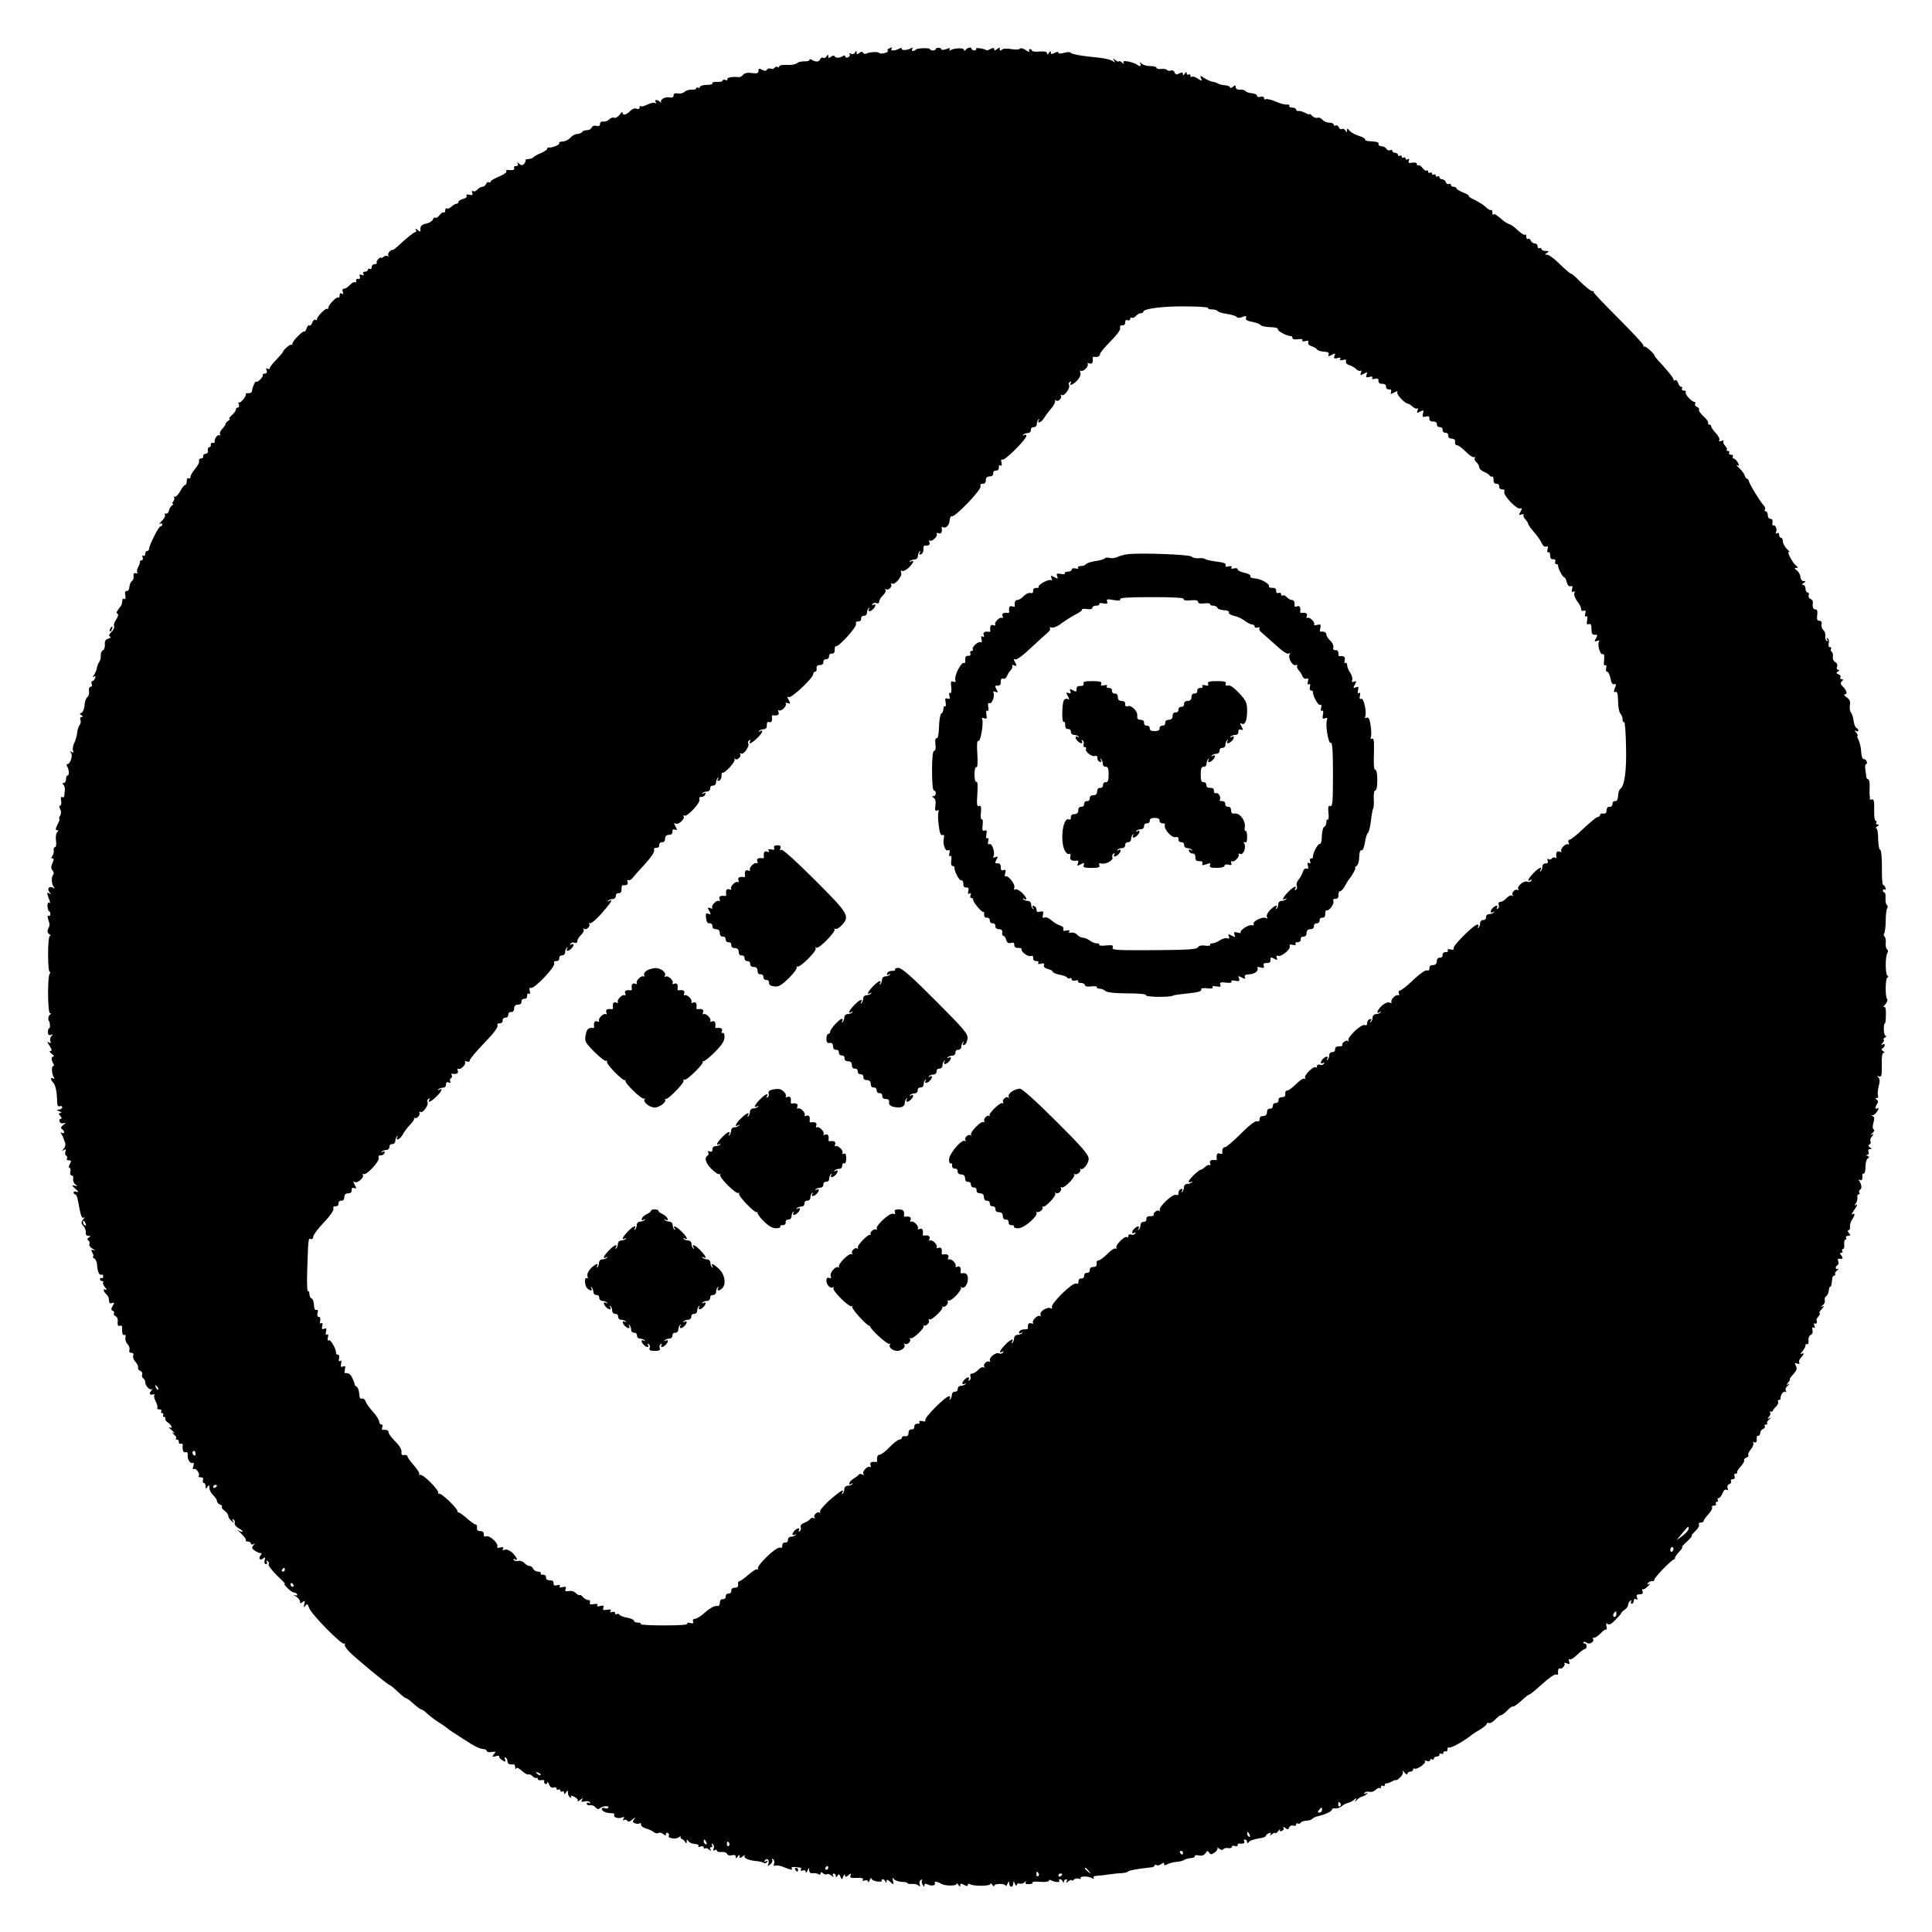 <?xml version="1.0" standalone="no"?>
<!DOCTYPE svg PUBLIC "-//W3C//DTD SVG 20010904//EN"
 "http://www.w3.org/TR/2001/REC-SVG-20010904/DTD/svg10.dtd">
<svg version="1.0" xmlns="http://www.w3.org/2000/svg"
 width="1024pt" height="1024pt" viewBox="0 0 1024 1024"
 preserveAspectRatio="xMidYMid meet">
<g transform="translate(0,1024) scale(0.1,-0.1)"
fill="#000000" stroke="none">
<path d="M4712 9983 c-6 -2 -10 -8 -7 -13 3 -4 -6 -10 -20 -12 -14 -3 -25 -2
-25 1 0 8 -54 6 -68 -3 -6 -3 -14 -2 -17 4 -5 8 -11 7 -21 -1 -11 -9 -14 -8
-14 2 0 12 -2 12 -9 0 -5 -8 -14 -10 -21 -6 -8 5 -11 4 -7 -2 4 -6 0 -13 -8
-17 -8 -3 -15 -1 -15 5 0 6 -6 7 -12 2 -19 -11 -37 -12 -44 -2 -3 6 -11 5 -20
-2 -11 -9 -14 -8 -14 2 0 12 -2 12 -9 0 -5 -7 -13 -11 -19 -7 -5 3 -12 0 -15
-8 -6 -15 -23 -16 -44 -3 -7 5 -13 4 -13 -1 0 -5 -12 -8 -27 -7 -16 0 -33 -4
-39 -10 -7 -6 -30 -11 -53 -9 -23 1 -41 -2 -41 -8 0 -5 -4 -7 -9 -3 -5 3 -12
1 -16 -4 -3 -6 -12 -8 -19 -5 -8 3 -17 1 -21 -5 -4 -8 -12 -8 -26 -1 -15 9
-19 7 -19 -5 0 -13 -7 -16 -35 -12 -22 3 -39 0 -46 -9 -6 -8 -17 -14 -23 -13
-32 4 -66 -2 -61 -11 3 -6 -1 -7 -9 -4 -9 3 -16 2 -16 -3 0 -5 -13 -8 -30 -7
-16 1 -27 -2 -24 -7 3 -5 -11 -9 -30 -9 -20 0 -36 -5 -36 -11 0 -5 -4 -7 -10
-4 -5 3 -10 2 -10 -3 0 -5 -10 -8 -22 -7 -13 1 -30 -4 -39 -11 -8 -8 -25 -12
-37 -9 -15 2 -22 -1 -22 -11 0 -10 -8 -13 -24 -10 -24 4 -51 -14 -41 -28 3 -3
-1 -2 -7 4 -16 14 -31 13 -22 -2 4 -7 3 -8 -4 -4 -6 4 -24 0 -40 -8 -16 -8
-32 -12 -36 -9 -3 4 -6 1 -6 -6 0 -8 -6 -11 -16 -7 -10 4 -23 -1 -33 -11 -20
-22 -41 -27 -41 -11 0 7 -7 3 -15 -9 -9 -12 -22 -20 -29 -17 -7 3 -20 -1 -27
-9 -8 -8 -22 -13 -32 -11 -10 1 -17 -4 -17 -13 0 -10 -6 -14 -19 -10 -12 3
-22 -1 -25 -9 -3 -8 -14 -14 -25 -14 -11 0 -23 -4 -26 -10 -3 -5 -15 -10 -26
-10 -10 0 -27 -9 -36 -20 -10 -11 -28 -20 -41 -20 -13 0 -21 -4 -18 -9 5 -8
-40 -26 -56 -23 -5 1 -8 -2 -8 -7 0 -5 -15 -14 -32 -22 -18 -7 -36 -17 -39
-21 -3 -5 -15 -10 -27 -11 -12 0 -19 -3 -17 -6 3 -2 0 -10 -6 -18 -10 -11 -15
-11 -27 -1 -13 10 -14 10 -8 1 4 -8 1 -13 -9 -13 -9 0 -13 -4 -10 -10 6 -10
-7 -14 -34 -11 -7 2 -10 -2 -7 -7 3 -5 -15 -18 -39 -28 -25 -10 -45 -22 -45
-27 0 -4 -4 -6 -9 -3 -5 3 -11 -1 -15 -9 -3 -8 -12 -15 -19 -15 -8 0 -20 -7
-27 -15 -7 -8 -17 -12 -23 -8 -6 4 -8 0 -4 -9 4 -12 1 -14 -15 -10 -13 3 -19
1 -15 -5 4 -6 -4 -14 -18 -17 -14 -4 -25 -11 -25 -16 0 -6 -5 -10 -11 -10 -6
0 -17 -7 -26 -15 -8 -8 -19 -13 -24 -10 -5 4 -9 -1 -9 -10 0 -9 -4 -14 -8 -11
-5 3 -14 -4 -22 -14 -8 -10 -17 -17 -22 -14 -4 3 -11 -1 -14 -10 -3 -8 -19
-18 -35 -21 -27 -6 -34 -16 -30 -39 1 -5 -6 -3 -15 5 -12 9 -15 9 -10 2 4 -7
3 -13 -2 -13 -8 0 -49 -33 -99 -80 -13 -11 -23 -18 -23 -15 0 3 -6 0 -14 -7
-8 -7 -11 -17 -8 -23 3 -5 2 -7 -3 -3 -4 4 -14 3 -22 -3 -7 -6 -13 -8 -13 -5
0 4 -6 1 -14 -6 -8 -7 -12 -16 -9 -20 2 -5 -3 -8 -11 -8 -9 0 -16 -7 -16 -16
0 -8 -4 -12 -10 -9 -5 3 -10 1 -10 -4 0 -6 -7 -11 -16 -11 -9 0 -12 -5 -8 -12
5 -7 2 -9 -9 -5 -11 4 -14 2 -10 -9 3 -9 0 -14 -8 -12 -8 2 -13 -3 -11 -10 1
-8 -2 -11 -6 -8 -5 3 -17 -3 -27 -14 -10 -11 -24 -20 -31 -20 -8 0 -11 -6 -7
-17 4 -11 3 -14 -5 -9 -8 4 -12 1 -12 -10 0 -10 -3 -14 -7 -11 -7 8 -53 -39
-53 -55 0 -6 -3 -9 -6 -5 -7 7 -54 -41 -54 -55 0 -5 -4 -7 -9 -3 -5 3 -12 -4
-16 -15 -4 -11 -10 -18 -15 -15 -5 3 -12 -4 -15 -16 -4 -11 -9 -19 -11 -16 -7
7 -64 -50 -64 -64 0 -7 -3 -10 -6 -6 -5 5 -44 -28 -44 -38 0 -2 -16 -21 -35
-41 -19 -19 -35 -40 -35 -45 0 -6 -5 -7 -12 -3 -8 5 -9 2 -5 -9 4 -11 1 -17
-9 -17 -8 0 -13 -3 -11 -7 5 -10 -29 -43 -36 -36 -5 4 -20 -32 -22 -52 0 -5
-8 -9 -17 -9 -10 1 -16 -1 -15 -5 4 -11 -30 -51 -37 -44 -4 4 -4 0 0 -10 3
-10 1 -17 -5 -17 -6 0 -11 -5 -11 -11 0 -7 -10 -20 -22 -30 -11 -11 -17 -19
-12 -19 5 0 2 -5 -6 -10 -8 -5 -15 -13 -15 -18 0 -5 -8 -16 -18 -26 -9 -10
-14 -22 -11 -28 4 -6 2 -8 -3 -5 -10 7 -28 -20 -25 -35 1 -5 -4 -7 -11 -5 -6
1 -11 -4 -10 -10 2 -7 -2 -13 -7 -13 -6 0 -10 -8 -8 -17 2 -10 -3 -18 -12 -18
-8 -1 -14 -6 -13 -13 2 -7 -4 -12 -12 -12 -8 0 -12 -6 -10 -12 3 -7 -6 -26
-20 -42 -14 -16 -25 -35 -25 -43 0 -8 -5 -11 -10 -8 -6 3 -10 -3 -10 -14 0
-12 -4 -21 -8 -21 -5 0 -17 -15 -27 -34 -11 -19 -24 -32 -29 -29 -6 4 -8 3 -4
-2 4 -4 3 -14 -3 -22 -6 -7 -8 -13 -3 -13 5 0 3 -4 -4 -9 -7 -4 -15 -17 -16
-27 -2 -10 -9 -18 -16 -16 -6 1 -9 -2 -6 -7 4 -5 -4 -20 -16 -32 -13 -12 -17
-19 -10 -15 6 4 12 2 12 -3 0 -6 -4 -11 -10 -11 -9 0 -60 -101 -60 -120 0 -6
-4 -10 -10 -10 -5 0 -10 -7 -10 -16 0 -8 -4 -12 -10 -9 -6 3 -7 -1 -4 -9 3 -9
1 -16 -5 -16 -6 0 -10 -3 -9 -7 1 -5 -3 -18 -10 -29 -6 -12 -8 -25 -4 -29 4
-3 0 -5 -8 -3 -10 2 -14 -3 -12 -16 2 -10 -2 -22 -9 -26 -6 -4 -12 -18 -13
-31 -1 -13 -7 -23 -14 -21 -8 1 -11 -7 -8 -23 3 -14 1 -23 -5 -20 -5 4 -10 1
-10 -4 -1 -6 -2 -15 -3 -21 0 -5 -9 -18 -18 -29 -10 -12 -13 -21 -6 -23 7 -3
5 -14 -6 -31 -10 -14 -15 -31 -11 -36 3 -6 -3 -19 -14 -30 -13 -13 -16 -21 -8
-25 7 -3 3 -7 -9 -11 -15 -5 -20 -13 -18 -31 1 -14 -3 -27 -10 -30 -7 -3 -12
-15 -12 -27 1 -12 -2 -28 -8 -35 -6 -8 -11 -23 -13 -35 -2 -11 -9 -27 -16 -36
-9 -12 -9 -13 0 -7 9 5 11 2 7 -8 -3 -9 -10 -16 -15 -16 -4 0 -6 -7 -3 -15 4
-8 1 -15 -6 -15 -6 0 -10 -10 -8 -22 2 -13 -2 -27 -9 -33 -7 -5 -14 -25 -15
-44 -1 -18 -9 -36 -16 -39 -11 -4 -11 -6 0 -13 9 -6 10 -9 1 -9 -7 0 -10 -7
-7 -15 4 -8 2 -21 -4 -28 -5 -6 -12 -25 -13 -42 -2 -16 -9 -41 -16 -54 -6 -13
-9 -30 -6 -39 5 -11 2 -13 -8 -7 -11 6 -11 5 -3 -4 12 -13 -3 -61 -19 -61 -5
0 -5 -6 -1 -12 11 -18 12 -48 2 -48 -4 0 -8 -9 -8 -20 0 -11 -6 -20 -12 -20
-8 0 -9 -3 -3 -8 6 -4 9 -16 9 -27 -1 -11 -2 -26 -3 -33 -1 -7 -6 -10 -11 -7
-7 4 -9 -3 -6 -19 3 -14 0 -26 -5 -26 -6 0 -6 -6 0 -18 6 -11 6 -24 0 -35 -6
-9 -7 -17 -4 -17 3 0 -1 -13 -10 -30 -11 -22 -12 -30 -3 -30 9 0 9 -3 1 -11
-6 -6 -9 -26 -6 -45 3 -19 0 -34 -5 -34 -6 0 -9 -8 -7 -17 1 -10 -2 -24 -8
-30 -6 -9 -6 -13 2 -13 8 0 7 -7 -1 -25 -8 -18 -8 -28 0 -38 7 -8 9 -17 5 -21
-11 -11 -11 -50 1 -65 8 -11 8 -13 -1 -7 -21 12 -36 -3 -21 -22 10 -12 10 -14
1 -8 -16 9 -16 5 -3 -29 7 -17 7 -24 0 -20 -6 4 -9 -5 -8 -19 1 -15 5 -26 9
-26 3 0 6 -7 6 -15 0 -8 -5 -12 -10 -8 -5 3 -6 -4 -2 -18 10 -31 10 -31 0 -53
-5 -12 -3 -21 6 -27 8 -5 10 -9 4 -9 -6 0 -10 -39 -10 -95 0 -52 3 -95 8 -95
4 0 5 -6 0 -12 -12 -19 -10 -208 2 -208 7 0 7 -3 0 -8 -9 -6 -12 -26 -5 -34 6
-8 7 -38 1 -38 -4 0 -7 -9 -7 -20 0 -14 5 -19 16 -15 11 5 12 3 3 -6 -6 -6 -9
-18 -6 -27 5 -11 3 -13 -8 -7 -10 7 -9 1 4 -18 12 -19 14 -27 5 -27 -8 -1 -5
-7 6 -15 11 -8 15 -15 9 -15 -12 0 -12 -18 0 -38 5 -6 4 -12 -1 -12 -10 0 -8
-42 4 -61 4 -8 3 -9 -4 -5 -15 9 -15 -7 0 -22 12 -12 20 -48 21 -99 0 -22 4
-30 14 -26 7 3 13 0 13 -6 0 -6 -8 -11 -17 -12 -15 0 -15 -2 2 -9 11 -5 14 -9
6 -9 -11 -1 -11 -4 -1 -16 8 -10 9 -15 2 -15 -6 0 -9 -6 -6 -14 3 -9 13 -12
22 -9 13 4 13 2 -2 -9 -13 -10 -15 -17 -8 -22 7 -4 12 -12 12 -17 0 -6 -5 -7
-12 -3 -7 5 -8 3 -2 -7 5 -8 9 -16 10 -19 0 -3 4 -13 8 -23 5 -10 3 -24 -5
-34 -12 -14 -12 -16 0 -8 11 6 13 4 8 -8 -3 -9 -2 -19 4 -22 5 -4 7 -11 4 -16
-4 -5 1 -9 10 -9 13 0 14 -4 5 -20 -6 -12 -7 -20 -1 -20 5 0 7 -9 4 -20 -3
-12 0 -20 7 -20 6 0 10 -8 8 -17 -2 -10 3 -24 12 -31 13 -10 12 -11 -5 -6 -17
5 -16 2 5 -17 17 -15 19 -20 7 -16 -9 4 -17 2 -17 -3 0 -6 4 -10 9 -10 5 0 11
-15 14 -32 15 -83 20 -98 31 -91 6 4 5 -1 -3 -10 -12 -15 -12 -20 1 -35 9 -9
14 -25 13 -34 -2 -11 3 -18 13 -18 14 0 14 -2 3 -9 -9 -6 -10 -11 -3 -15 6 -4
9 -12 6 -20 -3 -7 5 -18 18 -25 13 -6 15 -9 5 -7 -15 5 -16 2 -7 -14 6 -11 7
-20 3 -20 -4 0 -1 -4 7 -10 8 -5 15 -22 15 -37 1 -32 13 -56 24 -49 4 3 8 -1
8 -9 0 -8 -4 -12 -9 -9 -4 3 -8 0 -8 -5 0 -6 5 -11 12 -11 6 0 8 -3 5 -7 -4
-3 1 -15 10 -26 10 -11 12 -17 5 -13 -16 9 -16 -6 0 -22 7 -7 14 -17 14 -22 1
-6 2 -15 3 -21 0 -6 8 -9 16 -5 12 4 13 2 2 -16 -9 -16 -9 -22 1 -25 6 -3 10
-9 6 -14 -3 -5 1 -12 9 -15 8 -3 13 -16 11 -30 -2 -18 2 -24 11 -21 7 3 12 0
12 -6 -1 -32 4 -48 12 -42 6 3 8 -4 6 -15 -2 -11 3 -27 12 -35 8 -9 12 -22 9
-30 -3 -9 1 -15 10 -15 10 0 14 -6 10 -15 -3 -9 3 -24 12 -33 10 -10 16 -24
14 -30 -2 -7 3 -15 12 -18 8 -3 12 -12 10 -19 -3 -7 -1 -16 5 -20 6 -3 11 -13
11 -21 0 -20 25 -45 36 -36 5 4 2 -1 -5 -10 -13 -17 -8 -23 14 -18 6 1 7 -1 3
-5 -3 -3 0 -18 7 -32 8 -15 12 -30 9 -35 -3 -4 2 -8 11 -8 9 0 13 -4 10 -10
-3 -5 -1 -10 5 -10 6 0 8 -4 5 -10 -3 -5 -1 -10 5 -10 6 0 9 -4 6 -8 -3 -5 4
-15 15 -22 21 -16 26 -35 7 -25 -7 4 -2 -3 12 -15 14 -12 18 -19 10 -15 -10 4
-9 2 2 -8 10 -8 15 -17 11 -20 -3 -4 -1 -7 5 -7 7 0 11 -6 10 -12 -2 -7 3 -12
10 -10 6 1 11 -1 11 -5 -4 -26 3 -45 14 -40 9 3 13 -2 12 -16 -2 -24 15 -48
29 -40 4 3 5 -5 1 -17 -5 -15 -4 -20 3 -16 12 7 35 -28 25 -38 -3 -3 2 -6 11
-6 12 0 16 -5 12 -15 -3 -8 -1 -15 4 -15 6 0 10 -8 10 -17 0 -15 2 -16 10 -3
8 12 10 11 10 -6 0 -11 9 -29 20 -39 11 -10 20 -24 20 -30 0 -7 7 -16 16 -19
9 -4 14 -9 10 -13 -3 -3 3 -12 14 -20 11 -8 20 -20 20 -27 0 -8 8 -20 17 -27
14 -12 16 -12 8 0 -5 9 -4 12 3 7 6 -4 9 -12 6 -19 -2 -7 7 -19 21 -27 14 -7
23 -15 20 -18 -2 -3 -13 1 -22 8 -10 7 -3 -1 14 -17 18 -17 30 -33 26 -37 -3
-3 1 -6 10 -6 10 0 17 -5 17 -11 0 -5 6 -7 13 -3 9 6 9 5 0 -7 -10 -12 -8 -18
10 -29 12 -8 26 -13 31 -12 5 2 4 -3 -2 -11 -15 -17 -3 -31 14 -16 9 8 11 5 7
-10 -3 -13 -1 -21 6 -21 7 0 9 5 5 12 -4 7 -3 8 5 4 6 -4 8 -12 5 -18 -3 -5
18 -33 47 -61 30 -28 47 -47 39 -42 -8 5 -4 -3 10 -18 14 -15 30 -27 37 -27 6
0 15 -4 18 -10 3 -6 -2 -8 -12 -5 -10 3 -8 0 5 -6 12 -7 22 -19 22 -27 0 -11
3 -12 14 -3 12 10 14 8 9 -11 -4 -18 -2 -20 6 -8 8 12 12 9 20 -13 13 -35 175
-199 186 -189 5 4 6 2 3 -3 -4 -6 8 -24 25 -41 43 -42 203 -174 211 -174 3 0
23 -16 43 -35 20 -19 40 -35 44 -35 4 0 23 -13 41 -30 18 -16 36 -30 41 -30 4
0 18 -9 30 -21 12 -12 40 -33 62 -47 22 -14 42 -28 45 -31 5 -6 41 -30 127
-84 24 -15 52 -27 63 -27 11 0 20 -5 20 -10 0 -6 12 -8 26 -6 23 4 24 3 12
-11 -11 -15 -10 -16 10 -11 12 4 20 3 18 -1 -3 -4 5 -13 16 -20 18 -11 20 -11
15 4 -4 9 -3 14 3 10 6 -3 10 -13 10 -21 0 -13 12 -18 33 -15 4 0 7 -7 8 -16
0 -10 3 -13 5 -6 3 7 14 2 31 -13 14 -13 29 -21 33 -19 5 3 15 -1 23 -9 8 -8
17 -12 21 -9 3 4 6 1 6 -5 0 -6 9 -9 20 -7 11 2 18 0 15 -5 -3 -5 -1 -11 5
-15 5 -3 10 0 11 7 0 7 4 3 9 -9 6 -15 15 -21 25 -17 8 3 15 1 15 -6 0 -6 5
-8 10 -5 6 3 10 1 10 -5 0 -6 5 -8 10 -5 6 3 10 0 10 -7 0 -9 3 -9 10 2 8 13
10 13 10 -2 0 -9 5 -20 12 -24 6 -4 8 -3 5 4 -5 7 1 6 17 -1 13 -7 22 -16 18
-22 -3 -5 3 -3 13 5 15 12 17 12 10 1 -6 -11 -3 -13 13 -9 12 4 25 1 29 -4 3
-7 1 -8 -5 -4 -7 4 -12 2 -12 -4 0 -6 8 -10 18 -8 9 2 22 -3 28 -11 9 -11 15
-12 25 -4 16 12 51 14 43 2 -2 -5 -11 -6 -19 -2 -8 3 -15 1 -15 -5 0 -12 24
-22 51 -22 11 0 18 -4 15 -9 -8 -12 20 -22 41 -14 12 5 14 3 8 -7 -5 -8 -4
-11 3 -6 6 3 14 1 17 -4 5 -8 14 -5 28 7 16 13 18 14 9 2 -10 -14 -10 -18 4
-23 9 -3 20 -3 25 0 5 3 8 0 7 -7 -2 -6 10 -15 25 -20 16 -4 35 -13 42 -19 8
-7 19 -9 25 -5 6 4 17 1 25 -5 11 -10 15 -10 15 -1 0 7 5 9 10 6 6 -4 8 -10 5
-15 -8 -13 38 -20 53 -8 7 6 12 7 10 2 -2 -5 1 -10 6 -11 5 -1 13 -7 17 -15 7
-10 9 -10 9 2 0 12 2 12 9 2 5 -8 20 -15 34 -15 14 -1 23 -6 19 -11 -3 -5 2
-7 11 -3 10 4 17 1 17 -5 0 -6 3 -8 7 -5 3 4 13 1 21 -6 13 -9 14 -9 8 0 -4 8
-2 13 4 13 6 0 8 5 4 12 -4 7 -3 8 4 4 6 -4 8 -14 5 -23 -4 -11 -3 -14 5 -9 7
4 12 3 12 -3 0 -5 11 -8 24 -7 14 2 27 -3 30 -10 3 -7 13 -10 25 -7 14 3 21 1
21 -8 0 -11 2 -11 10 1 8 12 10 12 10 1 0 -11 3 -11 17 0 9 8 14 9 10 3 -7
-12 20 -24 63 -28 14 -1 31 -5 37 -9 7 -4 15 -2 19 4 5 8 3 9 -6 4 -9 -5 -11
-4 -6 4 11 17 26 3 19 -17 -6 -15 -5 -15 10 -3 9 7 14 18 10 24 -3 6 -1 7 5 3
6 -4 8 -14 5 -23 -4 -11 -2 -14 8 -11 8 3 28 -1 46 -9 38 -15 46 -16 39 -4 -5
7 12 8 47 2 5 0 5 -5 2 -11 -3 -6 1 -7 9 -4 10 4 16 1 17 -7 0 -8 4 -5 9 6 8
18 9 18 9 2 1 -12 7 -17 19 -15 9 1 23 -1 30 -5 7 -5 12 -3 12 4 0 8 3 9 13 0
8 -6 17 -8 20 -4 4 3 14 0 24 -8 11 -9 14 -10 9 -1 -4 6 -2 12 3 12 6 0 11 -6
11 -12 0 -10 2 -10 9 0 6 11 10 10 16 -5 7 -17 8 -17 15 2 5 11 9 14 9 6 1
-11 4 -11 18 0 14 12 16 12 11 -1 -4 -12 2 -15 33 -13 27 1 37 -2 33 -9 -5 -7
-1 -9 9 -5 10 4 17 1 18 -6 0 -7 4 -3 9 8 5 11 9 15 9 9 1 -7 14 -14 30 -16
17 -2 28 -1 25 4 -3 4 -1 8 5 8 5 0 12 -6 14 -12 4 -10 6 -9 6 1 1 11 5 10 20
-3 19 -17 19 -17 14 6 -3 16 -2 19 5 9 5 -7 24 -14 41 -15 17 0 31 -3 31 -7 0
-3 10 -5 23 -4 12 1 28 -2 35 -8 9 -7 11 -6 7 6 -4 8 -1 18 6 23 7 4 10 3 6
-2 -3 -6 -2 -16 4 -24 6 -11 9 -11 9 -2 0 9 5 10 18 4 19 -10 45 -5 37 8 -6
10 15 8 33 -4 20 -12 82 -13 82 -1 0 5 5 3 10 -5 7 -11 10 -11 10 -2 0 10 5
10 20 2 14 -8 20 -8 20 0 0 6 5 8 13 3 18 -11 107 -10 107 2 0 6 5 3 10 -5 5
-8 10 -10 10 -5 0 6 14 10 30 10 17 0 30 -4 31 -10 0 -5 4 -1 9 10 7 17 9 17
9 3 1 -10 6 -18 11 -18 6 0 10 8 11 18 0 14 2 14 9 -3 5 -11 9 -14 9 -6 1 7 7
11 15 8 7 -3 19 0 26 6 9 9 11 9 7 1 -5 -8 2 -11 17 -10 13 0 22 4 19 9 -2 4
16 6 41 3 25 -2 46 1 46 6 0 5 4 6 10 3 18 -11 51 -14 45 -4 -4 5 -2 9 4 9 5
0 12 -6 14 -12 4 -10 6 -10 6 0 1 6 6 12 12 12 5 0 7 -6 3 -12 -5 -9 -2 -9 9
1 9 7 17 10 17 5 0 -4 5 -3 11 3 6 6 18 9 27 6 8 -4 13 -2 10 3 -7 11 43 11
62 -1 8 -5 11 -4 7 2 -4 6 3 11 16 11 12 1 40 3 62 7 22 3 54 7 70 7 17 1 32
5 35 9 4 6 50 14 123 22 9 0 17 5 17 10 0 4 5 5 10 2 6 -4 17 -1 25 5 11 9 15
9 15 1 0 -8 5 -9 19 -1 11 5 33 11 48 12 15 1 33 5 39 10 6 4 23 9 37 10 14 1
23 6 20 10 -2 5 7 7 21 4 17 -3 29 1 36 12 8 14 11 15 19 3 7 -12 12 -11 30 1
11 8 18 19 13 24 -4 4 0 3 10 -4 10 -8 18 -9 22 -3 4 5 15 8 26 6 11 -2 20 1
20 7 0 5 7 8 15 4 8 -3 15 -1 15 4 0 6 3 9 8 9 19 -3 33 2 27 11 -3 6 -1 10 4
10 6 0 11 -6 11 -12 0 -8 3 -9 8 -3 7 11 21 15 65 23 15 2 27 8 27 12 0 4 7
11 16 14 10 4 13 2 8 -7 -5 -8 -2 -7 9 2 9 7 17 10 17 5 0 -4 7 1 16 12 8 10
13 13 9 7 -4 -9 -1 -11 9 -7 9 3 13 11 9 18 -4 6 -1 6 9 -2 13 -10 17 -10 21
3 4 8 13 12 22 9 8 -3 15 -1 15 6 0 6 4 9 9 5 5 -3 12 -1 16 5 3 5 16 10 29
10 12 0 27 5 32 10 6 6 19 12 30 14 35 8 74 25 74 35 0 5 8 8 18 6 9 -1 24 4
34 12 9 8 23 15 31 17 8 1 23 8 33 16 16 13 17 13 10 0 -7 -13 -6 -13 6 0 7 8
20 16 28 18 8 2 20 8 25 14 7 8 6 8 -4 3 -9 -5 -12 -4 -8 3 4 5 15 8 26 5 10
-2 25 2 33 11 9 8 18 12 22 9 3 -4 6 -1 6 6 0 7 5 9 10 6 6 -3 10 -1 10 4 0 6
3 10 8 9 4 -1 17 3 30 10 12 7 22 10 22 7 0 -3 9 3 21 14 12 11 18 25 14 33
-3 7 1 4 9 -6 9 -11 16 -14 16 -8 0 7 7 12 15 12 8 0 15 5 15 11 0 5 4 8 8 5
12 -7 63 29 55 39 -5 4 0 5 10 2 9 -4 17 -2 17 4 0 6 5 7 10 4 6 -3 10 -1 10
4 0 6 7 11 15 11 8 0 15 5 15 11 0 5 5 7 10 4 6 -3 10 -1 10 4 0 6 6 10 13 9
6 -2 11 3 9 10 -1 8 3 12 10 10 11 -4 81 36 123 70 6 4 25 17 43 27 17 11 32
23 32 28 0 5 5 7 12 5 7 -3 22 6 34 19 12 13 26 23 31 23 5 0 20 11 33 25 12
13 26 23 29 20 4 -2 24 12 45 31 20 19 40 34 44 34 4 0 34 25 67 55 33 30 66
53 72 50 7 -2 12 -1 12 3 -3 18 2 33 9 29 10 -7 32 19 24 27 -3 4 2 4 13 0 15
-6 17 -4 12 10 -4 9 -3 15 3 11 5 -3 23 8 40 25 17 16 35 30 40 30 6 0 10 7
10 15 0 8 -5 15 -12 15 -6 0 -8 3 -5 6 4 4 12 2 19 -4 14 -11 43 10 31 22 -4
3 0 6 7 6 7 0 23 11 35 24 13 14 25 22 29 19 3 -3 3 5 1 17 -3 16 -1 20 6 13
7 -7 20 -1 41 21 17 17 31 33 31 36 0 3 8 11 18 18 11 7 19 19 19 27 0 8 5 17
12 21 7 4 8 3 4 -4 -4 -7 -2 -12 3 -12 6 0 11 7 11 16 0 9 5 12 12 8 8 -5 9
-2 5 9 -5 13 -1 17 14 17 15 0 19 5 15 16 -3 8 -2 13 2 11 4 -3 16 5 27 16 11
11 14 16 6 12 -9 -5 -12 -4 -7 3 4 7 14 12 23 12 9 0 14 2 11 6 -6 6 92 108
105 109 4 0 6 3 5 7 -2 3 8 18 21 32 14 14 21 26 17 26 -4 0 8 14 26 30 18 17
29 30 25 30 -5 0 4 11 18 24 15 14 24 30 20 35 -3 6 1 11 9 11 9 0 16 4 16 9
0 4 11 20 25 35 14 15 23 32 20 37 -4 5 1 9 10 9 9 0 13 4 10 10 -3 6 -1 10 5
10 6 0 8 5 5 10 -3 6 -1 10 5 10 6 0 15 12 20 26 6 15 14 22 22 18 7 -5 9 -2
5 9 -3 9 0 18 9 21 9 3 12 10 9 16 -3 5 1 10 9 10 10 0 13 6 10 15 -4 8 -1 15
7 15 7 0 10 3 7 6 -3 3 5 17 18 31 13 14 21 29 19 33 -3 4 2 11 11 14 9 4 14
9 11 13 -4 3 2 17 13 31 11 13 17 29 13 35 -3 6 -1 7 5 3 11 -6 16 6 13 27 0
4 3 7 9 7 5 0 10 7 10 15 0 9 7 18 15 21 8 4 12 10 9 15 -3 5 0 9 7 9 7 0 9 3
6 7 -4 3 1 12 11 20 10 9 11 11 2 7 -12 -7 -13 -5 -3 8 7 8 9 18 5 22 -4 4 -2
6 3 4 6 -1 11 1 12 5 1 4 9 15 18 23 8 9 13 20 10 25 -4 5 -1 9 4 9 6 0 10 3
9 8 -3 15 15 42 25 35 6 -4 7 -1 3 6 -5 7 0 19 10 27 11 9 12 12 4 8 -13 -7
-13 -5 -1 9 7 9 11 17 8 17 -3 0 5 12 18 26 19 21 22 30 14 45 -8 15 -6 17 7
12 11 -4 15 -2 11 4 -4 6 0 18 8 26 18 19 20 31 3 21 -7 -4 -5 2 5 13 9 11 17
25 17 32 0 7 4 10 9 7 5 -4 8 5 7 18 -2 15 3 27 12 31 8 3 12 13 9 25 -3 13
-1 18 6 13 7 -4 8 0 4 11 -4 10 -3 15 3 11 9 -5 14 9 8 18 -2 2 3 11 11 20 7
10 10 17 6 17 -5 0 0 10 11 22 13 14 14 19 4 14 -12 -6 -12 -5 1 6 9 7 14 19
11 27 -2 7 1 17 7 21 7 4 13 17 14 28 1 12 4 22 7 22 4 0 7 7 8 15 1 8 3 22 4
30 1 8 6 15 11 15 6 0 7 3 4 7 -4 3 1 12 11 20 9 8 11 12 5 8 -15 -7 -18 11
-3 20 5 3 7 12 3 21 -3 8 -2 14 3 13 21 -4 26 2 14 16 -9 11 -9 15 -1 15 7 0
9 5 6 10 -3 6 -2 10 4 10 5 0 8 11 6 25 -1 14 2 25 7 25 5 0 6 5 3 10 -3 6 1
10 11 10 13 0 14 3 4 15 -7 9 -8 15 -2 15 6 0 9 8 8 17 -2 10 3 27 10 38 17
24 18 39 2 29 -7 -4 -1 8 12 26 13 18 17 30 9 25 -11 -7 -12 -6 -3 6 6 8 10
22 9 31 -2 10 1 18 6 18 6 0 8 4 4 9 -3 5 -1 12 4 15 11 7 9 25 -3 45 -6 10
-5 12 2 7 11 -6 16 6 13 27 0 4 3 7 8 7 5 0 9 16 9 36 0 20 5 40 12 44 9 6 9
9 -1 13 -9 4 -10 6 -2 6 7 1 10 8 7 16 -4 9 0 15 7 15 12 0 12 2 0 9 -9 6 -10
11 -2 15 6 4 9 12 5 17 -3 5 0 17 8 26 11 14 11 16 -2 9 -8 -4 -7 -1 3 7 11 9
14 18 8 21 -6 4 -6 18 -1 36 6 20 5 30 -3 34 -9 3 -9 5 0 5 7 1 17 11 24 22 8
15 8 19 0 15 -13 -9 -14 4 -1 24 6 9 5 17 -3 22 -9 6 -9 8 0 8 7 0 10 6 7 14
-3 8 -1 30 4 49 7 25 6 39 -2 47 -8 8 -7 10 4 5 13 -4 15 5 14 60 -1 42 2 65
10 65 6 0 6 4 -3 9 -9 6 -10 11 -2 15 6 4 11 12 11 17 0 6 -6 7 -12 3 -9 -5
-9 -2 1 9 7 9 10 17 5 17 -5 0 -2 5 6 10 8 5 11 10 5 10 -5 0 -10 15 -10 34 0
19 2 33 5 31 3 -2 6 19 6 46 1 32 -3 46 -10 42 -6 -4 -3 3 7 14 9 11 14 23 10
27 -12 11 -10 116 2 116 6 0 6 3 0 8 -13 8 -13 101 -1 121 5 8 4 16 -2 20 -5
3 -8 18 -7 33 2 16 -1 30 -6 34 -5 3 -6 11 -2 17 4 7 8 37 8 67 0 30 4 60 8
67 4 6 3 14 -2 17 -5 3 -8 19 -7 36 1 16 -1 30 -6 30 -4 0 -8 5 -8 11 0 5 4 7
10 4 6 -3 7 1 4 9 -3 9 -9 16 -13 16 -4 0 -7 42 -6 94 0 55 -4 94 -10 93 -5
-1 -9 24 -10 56 0 31 -4 57 -10 57 -5 0 -3 5 5 10 11 7 11 10 2 10 -7 0 -10 5
-7 10 3 6 2 10 -3 10 -6 0 -9 26 -8 59 1 44 -2 57 -12 54 -7 -3 -12 -2 -11 3
1 5 0 14 -1 19 -1 6 -1 27 0 48 1 20 -3 37 -8 37 -5 0 -9 6 -10 13 0 6 -3 24
-5 40 -2 15 -1 27 4 27 5 0 6 7 3 15 -3 8 -11 13 -16 12 -6 -1 -12 16 -13 38
-1 22 -7 50 -14 63 -6 12 -9 22 -5 22 3 0 0 8 -7 17 -10 11 -10 14 -1 9 6 -4
12 -3 12 3 0 5 -5 11 -10 13 -6 2 -12 18 -15 36 -2 18 -8 39 -14 46 -6 7 -8
24 -6 39 4 19 -1 30 -17 41 -12 9 -17 16 -10 16 16 0 11 21 -10 41 -13 12 -14
19 -6 27 9 9 9 12 -1 12 -7 0 -9 5 -6 10 3 6 -1 13 -10 16 -13 6 -14 8 -3 15
9 6 10 9 1 9 -7 0 -10 7 -6 16 4 10 0 20 -10 25 -9 5 -14 18 -12 29 2 11 -1
22 -6 25 -5 4 -7 11 -4 16 4 5 1 9 -6 9 -6 0 -9 8 -6 20 3 11 0 23 -5 27 -7 4
-8 1 -3 -7 5 -8 4 -11 -3 -6 -6 3 -9 15 -7 26 2 10 -3 24 -10 30 -7 6 -12 20
-10 31 3 12 -2 19 -12 19 -11 0 -14 8 -11 30 3 20 0 30 -9 30 -13 0 -17 12
-14 38 1 7 -5 15 -13 18 -8 3 -12 12 -9 20 3 8 0 14 -6 14 -6 0 -11 9 -11 20
0 11 -6 20 -12 20 -9 0 -8 4 2 10 13 9 13 10 0 10 -9 0 -16 10 -17 22 -1 13
-10 28 -19 35 -14 10 -14 13 -3 13 11 1 11 3 -2 13 -19 15 -52 80 -36 71 7 -4
2 3 -10 15 -13 12 -23 31 -23 41 0 11 -4 20 -10 20 -5 0 -10 7 -10 16 0 9 -5
12 -12 8 -6 -4 -8 -3 -5 4 9 13 -2 44 -14 37 -4 -3 -6 4 -4 15 2 13 -1 20 -11
20 -8 0 -14 9 -14 20 0 11 -5 20 -11 20 -5 0 -8 4 -4 9 3 5 0 15 -7 23 -18 18
-78 117 -78 128 0 5 -4 10 -9 12 -5 2 -11 9 -13 17 -2 8 -14 26 -28 39 -14 13
-19 20 -12 17 11 -6 12 -3 3 14 -7 11 -16 21 -22 21 -6 0 -7 5 -4 10 3 6 -1
10 -10 10 -9 0 -13 5 -10 10 3 6 1 10 -6 10 -7 0 -10 3 -6 6 3 4 -1 13 -9 21
-8 8 -12 19 -9 24 4 5 -2 6 -11 2 -11 -4 -15 -2 -11 4 4 6 -5 23 -18 37 -14
15 -25 31 -25 37 0 5 -5 9 -11 9 -5 0 -8 4 -5 8 3 5 -8 21 -25 36 -16 15 -27
31 -24 36 3 4 -2 11 -11 14 -8 3 -12 10 -9 16 3 5 2 10 -3 10 -15 0 -53 41
-47 51 4 5 -1 9 -10 9 -9 0 -13 5 -10 10 3 6 2 10 -4 10 -5 0 -13 9 -16 20 -4
11 -11 18 -16 15 -5 -4 -9 -2 -9 4 0 9 -30 46 -82 102 -10 11 -18 21 -18 24 0
9 -45 50 -52 48 -5 -2 -8 2 -8 8 0 6 -60 70 -132 142 -73 73 -132 135 -131
139 2 5 -1 7 -5 5 -8 -2 -41 24 -87 71 -12 12 -25 22 -29 22 -4 0 -30 23 -58
50 -28 28 -58 50 -67 50 -14 0 -14 2 -1 10 12 8 11 10 -7 10 -13 0 -23 5 -23
11 0 5 -4 7 -10 4 -5 -3 -10 1 -10 9 0 9 -7 16 -15 16 -9 0 -18 7 -21 15 -4 8
-10 12 -15 9 -5 -3 -9 3 -9 12 0 10 -3 14 -7 10 -4 -3 -20 7 -37 23 -17 16
-37 31 -45 33 -8 2 -22 10 -32 18 -40 34 -47 39 -53 33 -3 -4 -6 2 -6 12 0 10
-3 16 -6 12 -3 -3 -16 3 -28 15 -11 11 -38 28 -58 38 -21 9 -36 19 -33 22 3 2
-11 11 -30 18 -19 8 -35 17 -35 22 0 4 -7 8 -15 8 -8 0 -15 5 -15 11 0 5 -5 7
-10 4 -6 -3 -13 1 -16 9 -3 9 -12 16 -20 16 -8 0 -14 5 -14 11 0 5 -4 7 -10 4
-5 -3 -10 -1 -10 5 0 6 -4 8 -10 5 -5 -3 -10 -1 -10 5 0 6 -4 8 -10 5 -5 -3
-10 -1 -10 5 0 6 -4 9 -8 6 -5 -3 -14 4 -22 14 -8 10 -17 17 -22 14 -4 -3 -8
0 -8 7 0 7 -10 9 -24 7 -18 -4 -23 -1 -18 10 3 10 1 13 -6 8 -7 -4 -12 -2 -12
4 0 6 -4 8 -10 5 -5 -3 -10 -1 -10 5 0 6 -4 8 -10 5 -5 -3 -10 -1 -10 4 0 6
-7 11 -15 11 -8 0 -15 5 -15 11 0 5 -5 7 -11 3 -6 -3 -15 0 -20 7 -4 8 -16 14
-26 14 -10 0 -17 5 -16 11 2 11 -5 13 -51 16 -14 1 -23 5 -20 9 2 4 -13 13
-33 19 -21 7 -44 19 -50 28 -11 13 -13 13 -13 1 0 -12 -2 -12 -9 0 -5 7 -13
11 -19 7 -5 -3 -13 1 -16 10 -3 8 -10 12 -16 9 -5 -3 -10 -1 -10 4 0 6 -11 11
-24 11 -13 0 -29 7 -36 15 -7 9 -19 14 -26 11 -8 -3 -20 2 -29 10 -8 9 -15 13
-15 9 0 -3 -10 0 -22 7 -13 7 -29 11 -35 10 -7 -2 -13 2 -13 8 0 5 -9 10 -21
10 -11 0 -18 4 -15 9 4 5 -2 8 -11 7 -10 -2 -38 5 -61 16 -24 10 -48 16 -53
12 -5 -3 -9 0 -9 7 0 6 -8 9 -20 6 -10 -3 -18 0 -17 5 1 6 -11 12 -27 14 -16
1 -32 7 -35 12 -3 5 -16 8 -28 7 -14 -1 -23 4 -23 13 0 12 -3 12 -15 2 -8 -7
-15 -8 -15 -3 0 5 -12 10 -26 11 -14 1 -31 5 -37 9 -7 4 -20 9 -30 10 -10 2
-29 10 -43 19 -23 15 -24 15 -18 -1 7 -16 6 -16 -18 -1 -13 9 -28 13 -31 9 -4
-3 -7 -1 -7 6 0 7 -4 9 -10 6 -5 -3 -10 0 -10 7 0 9 -3 9 -10 -2 -7 -11 -10
-11 -10 -2 0 9 -5 10 -19 3 -15 -8 -20 -7 -25 5 -3 9 -13 14 -21 10 -8 -3 -17
-1 -19 3 -3 5 -17 7 -31 6 -14 -2 -25 1 -25 6 0 5 -15 9 -33 9 -18 0 -39 6
-46 13 -11 10 -13 10 -7 0 8 -15 -5 -17 -19 -4 -6 4 -25 11 -43 15 -25 4 -31
3 -26 -7 5 -8 2 -7 -9 2 -9 7 -17 10 -17 6 0 -4 -8 -1 -17 6 -15 12 -16 12 -8
-1 7 -12 6 -13 -6 -4 -8 7 -39 14 -69 18 -98 9 -150 19 -155 27 -3 4 -19 4
-35 -1 -19 -5 -30 -5 -30 1 0 6 -8 5 -20 -1 -15 -8 -20 -8 -20 2 0 9 -3 9 -10
-2 -6 -10 -10 -11 -10 -3 0 9 -13 12 -40 10 -22 -2 -40 0 -40 5 0 4 -5 8 -11
8 -5 0 -7 -5 -3 -11 3 -6 -5 -4 -19 6 -14 9 -28 12 -31 7 -3 -5 -23 -6 -45 -2
-25 4 -44 3 -50 -3 -8 -8 -11 -7 -11 2 0 11 -3 11 -15 1 -11 -9 -15 -9 -15 -1
0 8 -5 9 -19 2 -10 -6 -20 -9 -22 -7 -10 8 -60 16 -55 8 3 -5 -1 -9 -9 -9 -8
0 -15 4 -15 9 0 11 -23 6 -32 -7 -5 -6 -8 -6 -8 1 0 12 -52 10 -72 -2 -7 -4
-8 -2 -4 4 5 9 0 9 -18 2 -14 -5 -26 -6 -26 -1 0 4 -7 8 -15 8 -8 0 -15 -3
-15 -7 0 -4 -7 -7 -15 -7 -8 0 -15 3 -15 6 0 9 -68 7 -76 -2 -12 -12 -26 -8
-18 5 4 7 3 8 -4 4 -20 -12 -52 -15 -52 -5 0 6 -6 7 -12 2 -20 -12 -50 -14
-43 -3 7 11 6 11 -13 3z m1691 -1375 c-2 -5 7 -8 21 -8 14 0 27 -4 30 -9 3 -5
26 -12 51 -15 24 -4 47 -11 50 -16 3 -6 16 -6 30 0 19 7 23 6 19 -5 -4 -10 6
-16 33 -21 21 -4 41 -11 44 -17 4 -5 27 -10 51 -11 26 0 44 -5 41 -11 -3 -10
53 -39 70 -36 4 0 7 -4 7 -10 0 -7 12 -10 29 -7 18 3 28 0 24 -5 -4 -6 2 -8
15 -5 14 4 19 2 16 -7 -3 -8 4 -16 18 -20 13 -4 26 -12 29 -18 4 -5 20 -10 37
-11 20 -1 28 -5 24 -15 -4 -11 -1 -11 16 -2 19 10 21 9 15 -5 -5 -14 -2 -16
15 -12 14 4 20 2 15 -5 -4 -6 1 -8 15 -5 14 4 19 2 16 -7 -3 -8 4 -16 17 -20
13 -4 29 -14 37 -21 7 -8 18 -12 23 -9 5 4 6 -1 2 -11 -5 -14 -3 -15 15 -5 19
10 21 9 15 -5 -5 -14 -2 -16 15 -12 14 4 20 2 15 -5 -4 -6 1 -8 14 -5 15 4 20
1 19 -11 -1 -10 7 -16 20 -15 13 0 21 -6 20 -15 -1 -9 6 -15 16 -15 11 1 14
-4 11 -13 -5 -13 -2 -13 17 -3 14 8 20 8 16 1 -7 -10 40 -60 57 -61 5 0 15 -7
24 -15 8 -8 19 -13 24 -10 5 4 6 -1 2 -11 -5 -14 -3 -15 15 -5 18 9 19 8 14
-11 -4 -17 -2 -20 15 -16 15 4 20 1 19 -11 -1 -10 7 -16 20 -15 13 0 21 -6 20
-15 -1 -9 6 -15 15 -15 9 1 16 -6 15 -15 0 -9 6 -15 15 -15 9 1 16 -6 15 -15
-1 -10 7 -16 19 -16 13 0 19 -6 17 -18 -2 -9 3 -17 11 -17 7 0 28 -16 47 -35
18 -19 38 -31 43 -28 6 3 7 1 4 -4 -4 -6 0 -16 8 -23 8 -7 15 -19 15 -26 0 -8
11 -19 24 -24 13 -5 27 -14 31 -20 3 -5 10 -8 14 -6 4 3 7 -5 7 -17 -1 -14 5
-22 15 -21 9 1 16 -6 15 -15 -1 -9 6 -15 16 -15 10 1 14 -4 11 -13 -7 -18 67
-95 84 -88 11 4 11 0 2 -17 -10 -18 -9 -20 5 -15 10 4 15 3 11 -2 -3 -5 2 -16
10 -24 8 -9 15 -20 15 -24 0 -5 14 -25 31 -44 17 -19 35 -45 40 -58 6 -13 15
-21 23 -18 10 4 12 0 8 -15 -3 -13 -1 -19 5 -15 5 3 9 -4 9 -16 -1 -15 5 -22
16 -21 10 1 14 -4 11 -12 -3 -8 0 -14 6 -14 6 0 10 -3 9 -7 -2 -12 24 -63 33
-63 4 0 10 -12 13 -26 4 -16 12 -24 20 -21 10 4 12 -1 8 -15 -3 -14 -1 -19 6
-14 8 5 10 2 6 -8 -3 -9 4 -27 15 -42 12 -15 21 -33 21 -41 0 -9 6 -13 14 -10
10 4 12 0 8 -15 -3 -13 -1 -19 5 -15 6 4 8 -4 5 -20 -4 -20 -1 -25 9 -21 10 4
14 -3 14 -26 0 -23 4 -31 17 -30 15 1 16 -2 7 -19 -10 -17 -9 -19 5 -14 10 4
15 3 11 -3 -10 -17 6 -72 19 -67 8 3 10 -6 8 -31 -3 -22 -1 -32 6 -28 6 4 8
-2 5 -14 -3 -11 -1 -20 5 -20 6 0 14 -16 18 -36 4 -24 11 -34 20 -30 10 4 11
-1 3 -21 -7 -19 -6 -24 3 -20 10 3 13 -10 14 -50 0 -29 6 -59 12 -65 7 -7 12
-20 12 -31 0 -10 3 -16 8 -14 4 3 9 -54 10 -127 4 -129 -8 -213 -30 -227 -6
-4 -11 -20 -12 -36 -1 -20 -6 -30 -16 -29 -8 1 -14 -6 -14 -15 1 -9 -6 -16
-15 -15 -10 1 -16 -7 -16 -19 0 -13 -6 -19 -18 -17 -9 2 -17 -2 -17 -8 0 -5
-5 -10 -12 -10 -6 0 -39 -27 -74 -60 -34 -33 -68 -60 -74 -60 -7 0 -10 -7 -6
-16 3 -8 2 -13 -3 -9 -12 7 -43 -24 -36 -36 4 -5 -1 -6 -9 -3 -15 6 -21 -6
-17 -29 1 -5 -3 -6 -8 -3 -5 4 -12 2 -16 -4 -4 -6 -11 -7 -17 -4 -7 5 -9 2 -5
-8 3 -10 0 -15 -11 -14 -10 0 -17 -6 -17 -16 0 -9 -4 -20 -9 -25 -5 -4 -6 -3
-2 5 13 22 -10 13 -37 -16 -28 -29 -36 -49 -15 -36 7 4 8 3 4 -4 -4 -6 -13 -9
-22 -5 -18 7 -56 -25 -47 -40 3 -5 1 -7 -4 -4 -13 8 -36 -17 -25 -28 4 -5 2
-5 -4 -2 -6 4 -19 -2 -29 -13 -10 -11 -25 -20 -33 -20 -8 0 -12 -6 -9 -15 4
-8 1 -17 -5 -21 -7 -4 -8 -3 -4 4 9 16 -7 15 -22 0 -16 -16 -15 -31 1 -22 7 4
8 3 4 -2 -5 -5 -16 -9 -25 -9 -9 0 -16 -7 -16 -16 1 -9 -6 -16 -15 -15 -9 0
-16 -7 -16 -16 0 -9 -4 -20 -9 -25 -5 -4 -6 -3 -2 5 4 6 2 12 -4 12 -18 0
-131 -113 -126 -126 3 -8 -3 -10 -16 -6 -13 3 -19 1 -15 -5 4 -6 -1 -10 -11
-9 -10 0 -17 -6 -16 -15 1 -9 -6 -16 -15 -15 -10 1 -16 -7 -16 -19 0 -13 -7
-20 -20 -20 -13 0 -20 -6 -19 -17 1 -10 -4 -14 -13 -11 -8 3 -38 -18 -73 -51
-32 -31 -64 -56 -70 -56 -7 0 -9 -7 -6 -16 3 -8 2 -13 -3 -9 -12 7 -43 -24
-36 -36 4 -5 -1 -6 -10 -3 -10 4 -26 -3 -41 -16 -25 -25 -33 -46 -11 -34 7 4
8 3 4 -2 -5 -5 -16 -9 -25 -9 -9 0 -17 -8 -17 -17 0 -9 -4 -20 -9 -25 -5 -5
-6 -2 -1 6 5 9 3 12 -6 9 -8 -3 -13 -12 -13 -21 1 -10 -4 -13 -13 -10 -18 7
-95 -66 -86 -81 3 -6 3 -8 -2 -4 -9 9 -37 -11 -30 -21 2 -4 -6 -7 -18 -7 -14
1 -22 -5 -21 -15 1 -9 -6 -16 -15 -15 -9 0 -16 -7 -16 -16 0 -9 -4 -20 -9 -25
-5 -4 -6 -3 -2 5 9 15 -6 16 -22 0 -15 -15 -16 -31 0 -22 7 4 8 3 4 -4 -4 -6
-13 -9 -21 -5 -8 3 -15 -1 -15 -8 0 -7 -3 -9 -7 -6 -10 10 -64 -44 -56 -56 3
-6 2 -7 -4 -4 -5 3 -25 -9 -43 -28 -19 -19 -40 -35 -47 -35 -8 0 -13 -8 -11
-17 2 -12 -4 -18 -17 -18 -12 0 -20 -6 -19 -16 1 -9 -6 -16 -15 -15 -9 0 -15
-6 -15 -15 1 -9 -6 -16 -15 -15 -10 1 -16 -7 -16 -19 0 -13 -7 -20 -20 -20
-12 0 -20 -6 -19 -16 1 -10 -5 -15 -15 -12 -10 2 -42 -23 -86 -67 -38 -38 -75
-70 -82 -70 -12 0 -17 -13 -14 -32 0 -4 -6 -5 -14 -2 -13 6 -20 -6 -16 -28 0
-5 -2 -7 -7 -7 -23 4 -34 -3 -28 -17 3 -8 2 -13 -3 -9 -5 3 -16 -2 -24 -10 -9
-8 -19 -15 -23 -15 -11 0 -64 -52 -64 -62 0 -5 6 -6 13 -2 7 4 8 3 4 -2 -5 -5
-16 -9 -25 -9 -9 0 -17 -8 -17 -17 0 -9 -4 -20 -9 -25 -5 -5 -6 -2 -1 6 5 9 3
12 -6 9 -8 -3 -13 -12 -13 -21 1 -10 -4 -13 -13 -10 -18 7 -95 -66 -86 -81 3
-6 3 -8 -2 -4 -9 9 -37 -11 -30 -21 2 -4 -6 -7 -18 -7 -14 1 -22 -5 -21 -15 1
-9 -6 -16 -15 -15 -9 0 -16 -7 -16 -16 0 -9 -4 -20 -9 -25 -5 -4 -6 -3 -2 5 9
15 -6 16 -22 0 -15 -15 -16 -31 0 -22 7 4 8 3 4 -4 -4 -6 -13 -9 -21 -5 -8 3
-15 -1 -15 -8 0 -7 -3 -9 -7 -6 -10 10 -64 -44 -56 -56 3 -6 2 -7 -4 -4 -5 3
-25 -9 -43 -28 -19 -19 -40 -35 -47 -35 -8 0 -13 -8 -11 -17 2 -12 -4 -18 -17
-18 -12 0 -20 -6 -19 -16 1 -9 -6 -16 -15 -15 -9 0 -15 -6 -15 -15 1 -9 -6
-16 -15 -15 -9 1 -15 -6 -15 -16 1 -10 -4 -14 -13 -11 -19 7 -135 -107 -128
-125 3 -8 0 -10 -6 -6 -16 10 -61 -17 -54 -33 2 -8 1 -12 -4 -8 -12 7 -43 -24
-36 -36 4 -5 -1 -6 -9 -3 -14 5 -20 -4 -18 -27 1 -3 -9 -5 -20 -5 -12 1 -23
-5 -26 -13 -3 -9 0 -11 9 -6 8 5 11 4 6 -1 -5 -5 -16 -9 -25 -9 -9 0 -17 -8
-17 -17 0 -9 -4 -20 -9 -25 -5 -4 -6 -3 -2 5 13 22 -10 13 -37 -16 -28 -29
-36 -49 -15 -36 7 4 8 3 4 -4 -4 -6 -13 -9 -22 -5 -18 7 -56 -25 -47 -40 3 -5
1 -7 -4 -4 -13 8 -36 -17 -25 -28 4 -5 2 -5 -4 -2 -6 4 -19 -2 -29 -13 -10
-11 -25 -20 -33 -20 -8 0 -12 -6 -9 -15 4 -8 1 -17 -5 -21 -7 -4 -8 -3 -4 4 9
16 -7 15 -22 0 -16 -16 -15 -31 1 -22 7 4 8 3 4 -2 -5 -5 -16 -9 -25 -9 -9 0
-16 -7 -16 -16 1 -9 -6 -16 -15 -15 -9 0 -16 -7 -16 -16 0 -9 -4 -20 -9 -25
-5 -4 -6 -3 -2 5 4 6 2 12 -4 12 -18 0 -131 -113 -126 -126 3 -8 -3 -10 -16
-6 -13 3 -19 1 -15 -5 4 -6 -1 -10 -11 -9 -10 0 -17 -6 -16 -15 1 -9 -6 -16
-15 -15 -10 1 -16 -7 -16 -19 0 -13 -6 -19 -18 -17 -9 2 -17 -2 -17 -8 0 -5
-6 -10 -13 -10 -7 0 -31 -18 -52 -40 -21 -22 -45 -40 -52 -40 -12 0 -17 -13
-14 -32 0 -5 -2 -7 -7 -7 -23 4 -34 -3 -28 -17 3 -8 2 -13 -3 -9 -13 7 -43
-24 -35 -37 5 -7 2 -8 -6 -3 -7 4 -15 4 -19 -1 -3 -5 -15 -14 -25 -20 -11 -6
-22 -16 -24 -24 -3 -8 0 -10 9 -5 8 5 11 4 6 -1 -5 -5 -16 -9 -25 -9 -9 0 -17
-8 -17 -17 0 -9 -4 -20 -9 -25 -5 -4 -6 -3 -2 5 15 25 -11 10 -67 -39 -31 -28
-54 -56 -51 -61 4 -6 2 -8 -3 -5 -13 8 -36 -17 -25 -28 4 -5 2 -5 -5 -1 -6 3
-15 1 -18 -4 -4 -6 -18 -16 -32 -21 -16 -6 -23 -15 -19 -24 3 -8 0 -17 -6 -21
-7 -4 -8 -3 -4 4 9 16 -7 15 -22 0 -16 -16 -15 -31 1 -22 7 4 8 3 4 -2 -5 -5
-16 -9 -25 -9 -9 0 -16 -7 -16 -16 1 -9 -6 -16 -15 -15 -9 1 -15 -6 -15 -16 1
-10 -4 -14 -13 -11 -18 7 -125 -96 -116 -111 3 -6 3 -8 -2 -4 -4 4 -25 -8 -47
-27 -21 -19 -43 -35 -48 -35 -6 0 -10 -8 -8 -17 2 -12 -4 -18 -17 -18 -12 0
-20 -6 -19 -16 1 -9 -6 -16 -15 -15 -9 0 -15 -6 -15 -15 1 -9 -6 -16 -15 -15
-10 1 -16 -7 -16 -19 0 -14 -6 -19 -18 -17 -10 2 -36 -13 -58 -32 -21 -20 -46
-36 -55 -36 -10 0 -14 -6 -11 -14 4 -10 0 -12 -15 -8 -12 3 -19 1 -15 -4 3 -6
-46 -9 -123 -9 -71 0 -126 3 -124 7 3 5 -4 8 -15 8 -12 0 -21 4 -21 10 0 5
-16 12 -35 16 -19 3 -38 10 -41 15 -3 5 -10 7 -15 4 -5 -4 -9 -1 -9 5 0 7 -7
9 -16 6 -10 -4 -13 -2 -8 6 5 7 -1 9 -19 6 -19 -4 -24 -1 -19 10 4 12 0 14
-16 10 -14 -4 -20 -2 -16 4 5 7 -2 9 -19 6 -18 -4 -24 -1 -20 9 3 7 -1 13 -10
13 -8 0 -20 7 -27 15 -7 9 -15 13 -18 11 -2 -3 -11 2 -20 10 -8 9 -25 14 -38
11 -17 -3 -21 0 -16 11 4 12 0 14 -16 10 -14 -4 -20 -2 -15 5 4 6 -1 8 -14 5
-15 -4 -20 -1 -19 11 1 10 -7 16 -20 15 -13 0 -21 6 -20 15 1 9 -6 15 -16 15
-10 -1 -15 2 -12 7 3 5 -4 9 -14 9 -11 0 -22 7 -26 15 -3 8 -12 15 -19 15 -8
0 -20 7 -28 16 -7 8 -21 13 -31 11 -10 -3 -21 0 -25 5 -3 7 -1 8 5 4 21 -13
12 10 -12 34 -15 13 -31 20 -41 16 -11 -4 -14 -2 -9 6 5 7 0 9 -14 6 -13 -4
-19 -2 -16 6 6 17 -42 60 -59 53 -9 -3 -14 1 -13 11 1 11 -7 17 -19 17 -13 0
-19 6 -17 18 2 9 -2 17 -8 17 -5 0 -27 16 -48 35 -22 19 -42 32 -46 30 -3 -3
-4 -2 -1 2 8 11 -87 103 -99 96 -6 -3 -8 -2 -3 2 10 12 -83 106 -97 98 -6 -3
-8 -3 -4 2 4 4 -8 25 -27 47 -19 21 -35 43 -35 48 0 6 -8 10 -18 8 -12 -2 -16
3 -14 17 1 13 -11 34 -33 55 -19 19 -35 40 -35 47 0 12 -12 17 -32 14 -4 0 -5
6 -2 14 4 8 1 15 -5 15 -6 0 -11 7 -11 15 0 8 -15 32 -33 52 -19 21 -37 46
-40 57 -4 10 -13 16 -20 13 -8 -3 -12 6 -13 25 -1 17 -7 34 -13 38 -7 4 -12 9
-11 11 1 2 -4 16 -11 32 -11 24 -21 31 -40 29 -4 -1 -4 8 -1 20 4 16 2 20 -10
15 -12 -4 -14 -1 -10 15 3 14 1 19 -5 15 -7 -5 -9 0 -6 13 3 11 0 20 -6 20 -6
0 -10 3 -10 8 3 17 -27 72 -37 68 -8 -3 -10 3 -6 16 3 14 1 19 -5 15 -7 -5 -9
1 -5 15 4 16 2 20 -10 15 -12 -4 -14 -1 -10 15 3 14 1 19 -5 15 -7 -5 -9 0 -6
13 3 12 0 20 -7 20 -8 0 -10 8 -7 21 4 13 1 19 -6 16 -8 -3 -12 7 -13 26 -1
17 -6 33 -13 35 -6 2 -11 13 -11 23 0 11 -4 18 -8 15 -4 -2 -6 46 -4 107 6
176 6 175 19 170 7 -3 13 2 13 12 0 9 25 43 56 75 33 35 54 65 51 73 -3 9 1
14 11 13 10 0 17 6 16 15 -1 9 6 16 15 15 10 -1 16 7 16 19 0 13 7 20 20 20
13 0 20 6 19 17 -1 11 4 14 13 11 13 -5 13 -2 3 17 -9 16 -9 20 0 15 14 -9 52
24 43 38 -3 5 -2 7 4 4 14 -9 87 69 80 86 -3 9 0 14 10 13 9 0 18 5 21 13 3 9
0 11 -9 6 -8 -5 -11 -4 -6 1 5 5 16 9 25 9 9 0 16 7 16 16 -1 9 6 16 15 15 9
0 16 7 16 16 0 9 4 20 9 25 5 5 6 2 1 -6 -5 -9 -3 -12 6 -9 8 3 19 15 25 27 6
12 23 35 38 50 14 15 24 30 21 34 -3 4 -2 5 2 2 10 -8 33 16 26 28 -3 6 -1 7
5 3 13 -8 46 39 38 53 -4 5 -1 13 5 17 8 4 9 3 5 -4 -13 -21 7 -13 36 15 29
27 38 50 16 37 -8 -4 -9 -3 -5 2 5 5 16 9 25 9 10 0 16 7 16 17 -1 11 4 14 14
11 10 -4 13 -2 8 5 -3 6 -2 13 4 17 6 4 8 11 4 16 -3 5 -2 9 3 8 23 -4 35 2
29 17 -3 8 -2 13 3 9 12 -7 43 24 36 36 -4 5 1 6 9 3 9 -4 16 -1 16 6 0 7 34
48 76 91 47 48 74 84 71 92 -3 9 1 14 11 13 10 0 17 6 16 15 -1 9 6 16 15 15
9 0 15 6 15 15 -1 9 6 16 15 15 10 -1 16 7 16 19 0 13 7 20 20 20 12 0 20 6
19 16 -1 9 6 16 15 15 9 -1 15 6 15 16 -1 10 3 15 9 11 6 -4 8 2 5 15 -4 13
-2 19 6 16 17 -7 130 111 123 129 -3 9 1 14 11 13 10 0 17 6 16 15 -1 9 6 16
15 15 9 0 16 7 16 16 0 9 4 20 9 25 5 4 6 3 2 -4 -9 -16 6 -17 22 -1 15 15 16
31 0 22 -7 -4 -8 -3 -4 4 4 6 13 9 21 5 9 -3 15 1 15 9 0 8 9 23 20 33 11 10
17 23 13 29 -3 6 -3 8 2 4 11 -11 36 12 28 25 -3 5 -1 7 4 4 6 -4 33 20 62 52
51 59 63 79 39 65 -8 -4 -9 -3 -5 2 5 5 16 9 25 9 9 0 16 7 16 16 -1 9 6 16
15 15 10 -1 16 7 15 21 0 12 2 22 5 21 23 -2 32 4 27 18 -3 8 -2 12 4 9 5 -3
15 2 22 11 7 9 37 43 67 75 31 34 51 64 48 72 -3 9 1 14 11 13 10 0 17 6 16
15 -1 9 6 16 15 15 10 -1 16 7 16 19 0 13 7 20 20 20 13 0 20 6 19 17 -1 11 4
14 13 11 13 -5 13 -2 3 17 -9 16 -9 20 0 15 14 -9 52 24 43 38 -3 5 -2 7 4 4
14 -9 87 69 80 86 -3 9 0 14 10 13 9 0 18 5 21 13 3 9 0 11 -9 6 -8 -5 -11 -4
-6 1 5 5 16 9 25 9 9 0 16 7 16 16 -1 9 6 16 15 15 9 0 16 7 16 16 0 9 4 20 9
25 5 5 6 2 1 -6 -5 -9 -3 -12 6 -9 8 3 14 15 13 26 0 12 2 20 5 17 8 -9 71 58
64 69 -3 6 -3 8 2 4 11 -11 36 12 28 25 -3 6 -1 7 5 3 13 -8 46 39 38 53 -4 5
-1 13 5 17 8 4 9 3 5 -4 -13 -21 7 -13 36 15 29 27 38 50 16 37 -8 -4 -9 -3
-5 2 5 5 16 9 25 9 11 0 17 8 16 21 0 14 4 20 13 17 12 -5 18 8 14 30 0 4 2 6
6 6 24 -4 35 3 29 17 -3 8 -2 13 3 9 12 -7 43 24 36 36 -4 5 1 6 11 2 14 -5
15 -3 4 17 -9 17 -9 21 0 15 13 -8 130 101 130 122 0 7 5 13 10 13 6 0 10 8 8
17 -2 12 4 18 17 18 12 0 20 6 19 16 -1 9 6 16 15 15 9 0 15 6 15 15 -1 9 6
16 15 15 10 -1 16 7 15 21 0 12 2 20 6 18 12 -8 113 103 107 118 -3 9 1 14 11
13 10 0 17 6 16 15 -1 9 6 16 15 15 9 0 16 7 16 16 0 9 4 20 9 25 5 4 6 3 2
-4 -9 -16 6 -17 22 -1 15 15 16 31 0 22 -7 -4 -8 -3 -4 4 4 6 13 9 21 5 9 -3
15 1 15 9 0 8 9 23 20 33 11 10 17 23 13 29 -3 6 -3 8 2 4 11 -11 36 12 28 25
-3 5 -2 7 4 4 15 -10 57 39 49 58 -3 10 -2 14 5 9 6 -3 21 4 35 17 25 24 33
45 12 33 -8 -4 -9 -3 -5 2 5 5 16 9 25 9 9 0 17 8 17 17 0 9 4 20 9 25 5 5 6
2 1 -6 -5 -9 -3 -12 6 -9 8 3 14 14 13 26 0 11 2 21 5 20 23 -2 32 4 27 18 -3
8 -2 13 3 9 12 -7 43 24 36 36 -4 5 1 6 9 3 15 -6 21 6 17 29 -1 5 2 6 7 3 15
-9 34 11 35 36 1 14 7 24 12 22 16 -7 159 142 152 159 -3 9 1 14 11 13 11 -1
17 6 17 19 0 13 7 20 20 20 12 0 20 6 19 16 -1 9 6 16 15 15 9 -1 15 6 15 16
-1 10 3 15 9 11 6 -4 8 2 5 15 -4 13 -2 19 6 16 13 -5 126 108 126 126 0 6 -6
8 -12 4 -8 -4 -9 -3 -5 2 5 5 16 9 25 9 9 0 16 7 16 16 -1 9 6 16 15 15 9 0
16 7 16 16 0 9 4 20 9 25 5 5 6 2 1 -6 -5 -9 -3 -12 5 -9 8 2 18 13 24 23 6
10 22 32 36 48 14 16 24 35 22 41 -2 6 0 8 4 4 10 -11 35 12 27 25 -3 6 -1 7
5 3 13 -8 46 39 38 53 -4 5 -1 13 5 17 8 4 9 3 5 -4 -13 -21 10 -12 34 12 13
15 20 31 16 41 -3 9 -2 14 3 10 12 -7 43 24 36 36 -4 5 1 6 9 3 14 -6 21 5 17
29 0 4 2 6 6 6 20 -3 33 2 33 14 0 7 25 37 55 67 34 34 54 61 52 71 -3 10 2
16 12 15 9 -1 15 6 15 16 -1 10 4 14 12 11 8 -3 14 0 14 7 0 6 4 9 9 6 5 -3
14 1 21 9 7 8 19 15 26 15 8 0 14 4 14 8 0 16 107 30 227 28 66 0 119 -4 116
-8z m-5949 -4854 c3 -8 2 -12 -4 -9 -6 3 -10 10 -10 16 0 14 7 11 14 -7z m384
-879 c-3 -3 -9 2 -12 12 -6 14 -5 15 5 6 7 -7 10 -15 7 -18z m199 -340 c0 -8
-4 -12 -9 -9 -4 3 -8 9 -8 15 0 5 4 9 8 9 5 0 9 -7 9 -15z m113 -169 c0 -3 -4
-8 -10 -11 -5 -3 -10 -1 -10 4 0 6 5 11 10 11 6 0 10 -2 10 -4z m7800 -229 c0
-7 -15 -24 -32 -37 l-33 -24 30 36 c35 42 35 42 35 25z m-80 -106 c0 -6 -4
-12 -8 -15 -5 -3 -9 1 -9 9 0 8 4 15 9 15 4 0 8 -4 8 -9z m-7360 -111 c0 -5
-5 -10 -11 -10 -5 0 -7 5 -4 10 3 6 8 10 11 10 2 0 4 -4 4 -10z m45 -80 c3 -5
1 -10 -4 -10 -6 0 -11 5 -11 10 0 6 2 10 4 10 3 0 8 -4 11 -10z m7012 -155 c0
-8 -4 -15 -9 -15 -10 0 -11 14 -1 23 9 10 10 9 10 -8z m-5702 -853 c-3 -3 -11
0 -18 7 -9 10 -8 11 6 5 10 -3 15 -9 12 -12z m4240 -151 c3 -5 2 -12 -3 -15
-5 -3 -9 1 -9 9 0 17 3 19 12 6z m-98 -34 c0 -8 -6 -14 -14 -14 -9 0 -10 4 -2
14 6 7 12 13 14 13 1 0 2 -6 2 -13z m-383 -133 c3 -8 2 -12 -4 -9 -6 3 -10 10
-10 16 0 14 7 11 14 -7z m-2880 -40 c3 -8 2 -12 -4 -9 -6 3 -10 10 -10 16 0
14 7 11 14 -7z m121 -3 c3 -5 2 -12 -3 -15 -5 -3 -9 1 -9 9 0 17 3 19 12 6z
m2405 -51 c0 -5 -2 -10 -4 -10 -3 0 -8 5 -11 10 -3 6 -1 10 4 10 6 0 11 -4 11
-10z m-1880 -80 c0 -5 -5 -10 -11 -10 -5 0 -7 5 -4 10 3 6 8 10 11 10 2 0 4
-4 4 -10z m1381 -17 c13 -16 12 -17 -3 -4 -17 13 -22 21 -14 21 2 0 10 -8 17
-17z m-266 -12 c3 -5 2 -12 -3 -15 -5 -3 -9 1 -9 9 0 17 3 19 12 6z m125 -5
c0 -3 -4 -8 -10 -11 -5 -3 -10 -1 -10 4 0 6 5 11 10 11 6 0 10 -2 10 -4z"/>
<path d="M5980 7303 c-19 -2 -45 -9 -57 -15 -12 -6 -31 -8 -42 -5 -12 3 -23 2
-26 -3 -3 -4 -25 -11 -50 -14 -24 -4 -47 -11 -50 -17 -4 -5 -15 -9 -26 -9 -11
0 -18 -4 -15 -9 4 -5 -3 -7 -14 -4 -11 3 -20 0 -20 -6 0 -6 -9 -11 -21 -11
-11 0 -18 -4 -15 -9 3 -4 -6 -6 -21 -3 -21 4 -25 2 -20 -12 6 -14 4 -15 -15
-5 -18 10 -20 9 -15 -5 4 -10 3 -15 -3 -11 -12 7 -71 -25 -65 -36 3 -4 -3 -6
-13 -5 -10 0 -17 -6 -16 -15 1 -11 -5 -15 -15 -12 -9 2 -25 -5 -35 -16 -11
-12 -25 -21 -33 -21 -12 0 -17 -12 -14 -32 0 -4 -6 -5 -14 -2 -13 6 -20 -6
-16 -29 0 -4 -2 -6 -6 -6 -24 4 -35 -3 -29 -17 3 -8 2 -13 -3 -9 -12 7 -43
-24 -36 -36 4 -5 -1 -6 -9 -3 -14 6 -21 -5 -17 -29 0 -4 -2 -6 -6 -6 -24 4
-35 -3 -29 -17 4 -10 2 -13 -6 -8 -7 5 -9 0 -6 -14 4 -13 2 -20 -4 -16 -12 7
-49 -26 -42 -37 3 -5 0 -9 -6 -9 -7 0 -10 -6 -7 -14 3 -8 -1 -13 -11 -12 -12
1 -17 -6 -16 -21 0 -13 -1 -21 -4 -18 -14 14 -57 -67 -48 -91 3 -9 -1 -11 -11
-7 -13 5 -15 0 -11 -30 2 -21 0 -33 -6 -30 -5 4 -7 -3 -4 -15 4 -15 2 -19 -10
-15 -12 5 -14 1 -10 -20 3 -15 1 -24 -3 -21 -5 3 -9 -4 -9 -15 0 -10 -5 -21
-11 -23 -5 -2 -11 -33 -12 -69 -1 -42 -6 -65 -13 -62 -6 2 -9 -10 -6 -32 3
-21 0 -35 -7 -35 -7 0 -11 -35 -11 -105 0 -63 4 -105 10 -105 6 0 10 -7 10
-15 0 -8 -6 -15 -12 -15 -10 0 -9 -3 1 -9 9 -6 12 -20 9 -40 -4 -24 -1 -31 9
-27 8 4 11 1 8 -5 -4 -5 -4 -37 0 -70 5 -43 11 -59 20 -55 8 3 11 -2 8 -15 -8
-29 6 -72 21 -66 10 4 12 -1 8 -15 -3 -13 -1 -19 5 -15 5 4 8 -6 5 -24 -3 -17
0 -29 7 -29 6 0 10 -3 10 -7 -3 -18 26 -73 36 -69 6 2 11 -6 11 -18 -1 -13 5
-21 15 -20 12 1 15 -4 11 -19 -3 -13 -1 -18 6 -13 8 5 10 2 6 -8 -3 -9 -1 -16
5 -16 6 0 10 -4 9 -8 -4 -10 48 -72 55 -66 3 3 4 -3 3 -13 0 -11 5 -18 15 -17
9 1 16 -6 15 -15 0 -9 6 -15 15 -15 9 1 16 -6 15 -15 -1 -10 7 -16 19 -16 13
0 19 -6 17 -18 -2 -9 1 -17 6 -17 5 0 12 -10 15 -21 4 -15 11 -20 25 -17 14 4
19 1 18 -11 -1 -10 7 -16 21 -15 12 0 20 -3 18 -6 -7 -12 33 -43 48 -37 9 3
14 -1 13 -11 -1 -10 6 -16 16 -16 10 1 15 -3 11 -9 -4 -6 2 -8 15 -5 14 4 19
2 15 -8 -3 -8 5 -16 21 -20 14 -3 26 -10 26 -15 0 -4 16 -11 35 -15 19 -3 38
-10 41 -15 3 -5 10 -7 15 -4 5 4 9 1 9 -6 0 -6 8 -9 20 -6 11 3 18 1 14 -4 -3
-5 4 -9 15 -9 12 0 21 -5 21 -11 0 -7 13 -10 34 -7 19 2 32 0 30 -4 -3 -4 3
-8 13 -8 11 0 25 -6 31 -12 8 -8 48 -13 116 -13 65 0 102 -4 100 -10 -4 -10
126 -12 143 -2 4 3 41 8 81 12 50 5 72 11 69 19 -3 8 6 10 31 8 21 -3 32 -1
29 5 -4 6 4 8 20 5 20 -4 25 -2 21 9 -5 12 2 14 30 11 21 -3 32 -1 29 5 -4 6
4 8 20 5 21 -4 25 -2 20 12 -6 14 -4 15 15 5 17 -9 20 -9 16 2 -4 10 4 14 24
15 29 1 52 20 42 35 -2 4 6 5 18 1 16 -4 20 -2 16 10 -4 10 1 14 16 14 14 -1
21 5 20 16 -1 15 2 16 19 7 17 -9 19 -9 14 4 -4 10 -1 14 7 11 17 -7 68 35 62
51 -3 9 2 11 16 7 13 -3 19 -1 15 5 -4 6 1 10 11 9 10 0 17 6 16 15 -1 9 6 16
15 15 10 -1 16 7 16 19 0 13 7 20 20 20 12 0 20 6 19 16 -1 9 6 16 15 15 9 0
15 6 15 15 -1 9 6 16 15 15 10 -1 16 7 15 21 0 12 3 20 6 18 12 -7 43 33 37
48 -3 9 1 14 11 13 11 -1 17 6 16 21 0 12 4 21 9 20 6 -1 17 12 26 28 9 17 18
32 21 35 14 14 39 60 33 60 -5 0 -1 4 6 9 9 6 15 26 15 49 1 25 5 38 12 35 7
-2 14 14 18 41 4 25 11 48 16 51 5 3 12 31 16 63 3 31 9 61 12 67 3 5 5 28 3
52 -1 26 2 43 8 43 7 0 11 22 11 55 0 33 -4 55 -11 55 -7 0 -9 29 -7 85 2 67
0 84 -10 80 -7 -3 -10 0 -7 6 4 5 4 33 0 60 -5 38 -11 49 -22 45 -8 -3 -11 -1
-8 4 11 18 -6 102 -20 96 -9 -3 -11 2 -7 16 3 14 1 19 -5 15 -7 -5 -9 1 -5 15
4 17 2 20 -12 15 -14 -6 -15 -4 -5 15 10 18 9 20 -4 15 -11 -4 -14 -2 -10 9 3
8 -2 25 -11 39 -9 13 -16 31 -16 40 0 9 -4 14 -9 11 -5 -4 -7 3 -4 14 5 18 -4
25 -28 22 -4 -1 -6 6 -5 16 0 10 -6 17 -15 16 -11 -1 -15 5 -12 15 2 9 -5 25
-16 35 -12 11 -21 25 -21 33 0 11 -12 17 -31 15 -4 -1 -4 8 -1 20 4 18 2 20
-16 16 -12 -4 -20 -2 -17 2 7 11 -24 42 -36 35 -5 -4 -6 1 -3 9 6 14 -5 21
-28 17 -5 0 -7 2 -7 7 4 22 -3 34 -16 28 -8 -3 -14 -2 -14 2 3 20 -2 32 -15
32 -7 0 -19 7 -26 15 -7 8 -16 12 -21 9 -5 -3 -9 0 -9 6 0 7 -6 10 -14 7 -8
-3 -13 1 -12 11 1 11 -6 17 -21 16 -12 0 -20 3 -17 7 7 13 -44 42 -75 43 -17
1 -27 6 -24 12 2 7 -11 14 -31 18 -20 4 -36 12 -36 18 0 6 -9 8 -20 5 -13 -3
-18 -1 -13 6 4 6 -1 8 -15 5 -14 -4 -19 -2 -16 7 4 8 -11 14 -46 18 -28 3 -56
10 -63 14 -6 4 -22 6 -35 4 -13 -1 -29 2 -37 9 -13 11 -259 20 -335 13z m294
-238 c-3 -7 11 -9 36 -7 27 3 40 0 40 -8 0 -8 12 -11 34 -8 19 2 32 0 30 -4
-3 -4 4 -8 15 -8 10 0 21 -5 23 -11 2 -7 18 -12 35 -13 18 -1 29 -6 26 -12 -2
-6 10 -14 27 -18 18 -3 43 -15 57 -26 14 -11 32 -20 39 -20 8 0 14 -5 14 -11
0 -6 7 -8 16 -5 8 3 12 2 9 -4 -3 -5 2 -15 11 -22 9 -7 42 -37 75 -66 36 -34
62 -51 70 -46 8 5 9 3 4 -5 -10 -18 16 -63 32 -56 8 2 12 1 8 -4 -3 -5 1 -15
8 -23 7 -7 16 -21 20 -32 4 -10 13 -16 21 -13 10 4 12 0 8 -15 -3 -14 -1 -19
5 -15 7 5 9 0 6 -13 -3 -11 0 -20 6 -20 6 0 10 -3 10 -7 -3 -18 27 -73 37 -69
8 3 10 -3 6 -16 -3 -13 -1 -19 5 -15 6 4 8 -4 5 -20 -4 -21 -2 -25 11 -20 11
4 14 2 10 -9 -9 -25 7 -126 20 -121 9 3 12 -41 12 -168 0 -142 -2 -172 -14
-167 -10 4 -13 -4 -10 -36 3 -22 1 -38 -3 -36 -5 3 -8 -4 -8 -15 0 -10 -5 -21
-11 -23 -6 -2 -12 -24 -13 -50 0 -26 -5 -44 -11 -41 -10 3 -39 -53 -36 -69 0
-5 -4 -8 -10 -8 -6 0 -8 -7 -5 -16 4 -10 2 -13 -6 -8 -7 5 -9 0 -6 -14 4 -14
2 -19 -7 -16 -8 3 -16 -4 -20 -18 -4 -13 -14 -31 -22 -40 -9 -10 -13 -24 -10
-32 4 -9 1 -18 -5 -22 -7 -4 -8 -3 -4 4 14 23 -10 12 -37 -16 -28 -29 -36 -48
-14 -36 7 4 8 3 4 -2 -5 -5 -16 -9 -25 -9 -9 0 -17 -8 -17 -17 0 -9 -4 -20 -9
-25 -5 -4 -6 -3 -2 5 12 21 -9 13 -33 -12 -14 -15 -20 -30 -16 -37 5 -8 4 -10
-4 -5 -16 10 -72 -16 -67 -31 3 -7 -1 -10 -9 -7 -15 6 -68 -29 -59 -39 3 -3
-4 -3 -17 0 -18 5 -21 3 -16 -11 6 -14 4 -15 -15 -5 -18 10 -20 9 -15 -4 4
-11 2 -14 -9 -10 -8 3 -25 -2 -39 -11 -13 -9 -31 -16 -40 -16 -9 0 -14 -4 -11
-8 3 -5 -9 -6 -26 -4 -19 3 -33 0 -39 -9 -7 -11 -54 -14 -233 -15 -195 -1
-224 0 -219 13 5 13 -2 15 -35 12 -22 -3 -38 -1 -36 3 3 5 -3 8 -13 8 -10 0
-27 7 -37 15 -11 8 -27 15 -37 15 -9 0 -22 7 -30 16 -7 8 -21 13 -31 11 -11
-3 -15 -1 -11 6 4 6 -1 8 -15 5 -14 -4 -19 -2 -16 7 3 8 -4 16 -18 20 -13 4
-33 16 -45 27 -12 11 -28 18 -36 15 -11 -4 -13 0 -9 15 4 17 1 20 -15 16 -14
-4 -20 -1 -19 10 0 8 -5 17 -13 20 -9 3 -11 0 -6 -9 5 -8 4 -11 -1 -6 -5 5 -9
16 -9 25 0 9 -8 17 -17 17 -9 0 -20 4 -25 9 -4 5 -3 6 5 2 21 -12 13 9 -12 33
-14 13 -29 20 -35 17 -7 -5 -8 -1 -5 9 7 17 -33 68 -47 60 -4 -3 -5 5 -1 17 4
16 2 20 -10 16 -10 -4 -14 1 -14 16 1 14 -5 21 -16 20 -15 -1 -16 2 -7 19 10
17 9 19 -5 14 -10 -4 -15 -3 -11 3 11 18 -6 72 -20 66 -9 -3 -11 2 -7 16 3 13
1 19 -5 15 -6 -4 -8 4 -5 20 4 20 2 25 -9 21 -12 -5 -14 2 -11 30 3 19 0 32
-4 29 -5 -3 -8 13 -5 35 3 32 0 40 -10 36 -11 -4 -13 8 -9 63 3 45 2 68 -5 65
-6 -2 -10 14 -10 39 0 24 4 41 10 39 6 -3 8 23 5 70 -3 51 -2 72 6 69 12 -4
29 101 19 118 -3 5 2 6 11 2 14 -5 16 -2 12 20 -3 16 -1 24 5 20 6 -4 8 4 5
20 -3 17 -1 24 7 20 14 -5 29 42 20 57 -3 6 1 7 11 3 14 -5 15 -3 5 14 -9 17
-8 20 7 19 11 -1 17 6 16 20 0 14 4 20 13 17 7 -3 16 3 20 13 4 11 13 25 20
32 7 8 11 18 8 23 -4 5 1 6 11 2 14 -5 15 -3 4 17 -9 16 -9 20 0 15 7 -4 41
20 84 61 41 38 81 75 90 82 9 7 14 17 11 22 -3 6 1 7 9 4 9 -3 32 6 53 23 21
15 55 37 75 47 21 10 36 22 33 26 -2 3 9 4 26 2 17 -3 29 0 29 7 0 6 9 11 21
11 11 0 18 4 15 9 -3 4 6 6 21 3 20 -4 25 -2 21 10 -5 12 1 14 33 8 28 -5 39
-4 36 4 -3 8 44 11 168 11 114 0 171 -3 169 -10z"/>
<path d="M5743 6617 c3 -9 -3 -13 -17 -13 -14 1 -21 -5 -20 -16 1 -15 -2 -16
-19 -7 -17 9 -19 9 -14 -4 4 -12 2 -14 -10 -10 -13 5 -14 3 -3 -17 9 -17 9
-21 0 -15 -7 4 -16 1 -21 -6 -11 -18 -12 -122 -1 -115 5 3 8 -5 8 -17 -1 -14
5 -22 15 -21 9 1 16 -6 15 -15 0 -9 7 -16 16 -16 9 0 20 -4 25 -9 4 -5 3 -6
-4 -2 -16 9 -17 -6 -1 -22 15 -15 31 -16 22 0 -4 7 -3 8 4 4 6 -4 9 -13 5 -21
-3 -8 0 -15 7 -15 6 0 9 -4 6 -9 -8 -13 31 -44 47 -38 9 3 14 -1 13 -10 0 -9
5 -18 13 -21 9 -3 11 0 6 9 -5 8 -4 11 1 6 5 -5 9 -16 9 -25 0 -9 7 -17 15
-16 12 1 16 -9 16 -41 0 -32 -4 -42 -16 -41 -8 1 -14 -6 -14 -15 1 -9 -6 -16
-15 -15 -10 1 -16 -7 -16 -19 0 -13 -7 -20 -20 -20 -12 0 -20 -6 -19 -16 1 -9
-6 -16 -15 -15 -9 0 -15 -6 -15 -15 1 -9 -6 -16 -15 -15 -10 1 -16 -7 -16 -19
0 -13 -7 -20 -20 -20 -13 0 -20 -6 -19 -17 1 -10 -4 -14 -12 -11 -30 11 -46
-109 -22 -162 6 -14 17 -24 24 -21 7 3 10 -2 7 -15 -5 -17 9 -25 39 -20 4 0 5
-6 1 -15 -5 -14 -3 -15 15 -5 18 10 21 9 16 -4 -5 -12 3 -15 41 -15 37 0 46 3
42 14 -4 10 -1 13 7 10 22 -8 69 15 62 31 -3 8 0 17 6 21 7 4 8 3 4 -4 -9 -16
7 -15 22 0 16 16 15 31 0 22 -8 -4 -9 -3 -5 2 5 5 16 9 25 9 9 0 16 7 16 16
-1 9 6 16 15 15 9 0 16 7 16 16 0 9 4 20 9 25 5 4 6 3 2 -4 -9 -16 6 -17 22
-1 16 16 15 31 0 22 -8 -4 -9 -3 -5 2 5 5 16 9 25 9 9 0 16 7 16 16 -1 9 6 16
15 15 9 0 16 6 15 14 -1 10 8 15 26 15 18 0 27 -5 26 -15 -1 -8 7 -14 16 -14
9 1 14 -4 12 -10 -7 -19 36 -68 56 -63 11 3 17 -1 16 -12 0 -9 6 -15 15 -15 9
1 16 -6 15 -15 0 -9 7 -16 16 -16 9 0 20 -4 25 -9 5 -5 2 -6 -6 -1 -9 5 -12 3
-9 -6 3 -8 12 -14 20 -13 8 1 14 -7 14 -20 -1 -15 5 -21 20 -20 14 0 20 -4 17
-13 -4 -10 0 -11 20 -4 21 8 25 7 20 -4 -4 -12 4 -15 36 -15 24 0 41 5 41 11
0 7 9 9 21 6 15 -4 19 -2 15 9 -3 8 -2 13 3 9 12 -7 43 24 36 36 -4 5 1 6 9 3
17 -7 33 37 20 57 -4 8 -3 9 4 5 8 -5 12 4 12 29 0 20 -4 34 -8 31 -5 -3 -7 7
-4 22 4 33 -28 75 -54 70 -13 -2 -19 3 -19 17 0 12 -6 20 -16 19 -9 -1 -16 6
-15 15 1 9 -6 15 -16 15 -10 -1 -16 2 -13 6 9 14 -7 41 -20 36 -7 -2 -12 3
-11 12 1 11 -6 17 -20 16 -13 0 -21 6 -20 15 1 9 -6 16 -14 15 -12 -1 -16 9
-16 41 0 32 4 42 16 41 8 -1 15 7 15 16 0 9 4 20 9 25 5 4 6 3 2 -4 -9 -16 6
-17 22 -1 16 16 15 31 0 22 -8 -4 -9 -3 -5 2 5 5 16 9 25 9 9 0 16 7 16 16 -1
9 6 16 15 15 9 0 16 7 16 16 0 9 4 20 9 25 5 4 6 3 2 -4 -9 -16 6 -17 22 -1
16 16 15 31 0 22 -8 -4 -9 -3 -5 2 5 5 16 9 25 9 10 0 16 7 16 17 -1 11 4 14
13 11 13 -5 13 -2 3 17 -9 17 -9 21 0 15 18 -11 30 14 30 68 0 42 -5 53 -42
93 -27 29 -48 44 -59 41 -12 -3 -16 0 -12 9 4 11 -7 14 -47 14 -40 0 -51 -3
-47 -14 4 -10 0 -12 -15 -8 -13 3 -19 1 -15 -5 4 -6 -1 -10 -11 -9 -10 0 -17
-6 -16 -15 1 -9 -6 -16 -15 -15 -10 1 -16 -7 -16 -19 0 -13 -7 -20 -20 -20
-12 0 -20 -6 -19 -16 1 -9 -6 -16 -15 -15 -9 0 -15 -6 -15 -15 1 -9 -6 -16
-15 -15 -10 1 -16 -7 -16 -19 0 -13 -7 -20 -20 -20 -12 0 -20 -6 -19 -16 1 -9
-6 -16 -15 -15 -9 0 -16 -6 -15 -14 1 -10 -8 -15 -26 -15 -18 0 -27 5 -26 15
1 8 -6 14 -15 14 -9 -1 -16 6 -15 15 1 10 -7 16 -19 16 -14 0 -19 6 -17 21 3
24 -31 59 -51 51 -9 -3 -14 1 -13 11 1 11 -6 17 -19 17 -13 0 -20 7 -20 20 0
12 -6 20 -16 19 -9 -1 -16 6 -15 15 1 9 -6 15 -16 15 -10 -1 -15 3 -11 9 4 6
-2 8 -15 5 -15 -4 -19 -2 -15 8 4 11 -7 14 -47 14 -39 0 -51 -3 -47 -13z"/>
<path d="M4103 5746 c4 -10 0 -12 -15 -8 -14 3 -19 1 -14 -6 5 -8 2 -10 -8 -6
-14 6 -21 -5 -17 -28 0 -5 -2 -7 -6 -7 -24 4 -35 -3 -29 -17 3 -8 2 -13 -3 -9
-12 7 -43 -24 -36 -36 4 -5 -1 -6 -9 -3 -14 6 -21 -5 -17 -28 0 -5 -2 -7 -6
-7 -24 4 -35 -3 -29 -17 3 -8 2 -13 -3 -9 -12 7 -43 -24 -36 -36 4 -5 -1 -6
-9 -3 -14 6 -21 -5 -17 -28 0 -5 -2 -7 -7 -7 -23 4 -34 -3 -28 -17 3 -8 2 -13
-3 -9 -12 7 -43 -24 -36 -36 4 -5 -1 -6 -11 -2 -14 5 -15 3 -5 -15 10 -18 9
-21 -5 -15 -12 5 -15 0 -12 -23 2 -19 8 -29 19 -28 9 1 16 -6 15 -15 -1 -10 7
-16 19 -16 13 0 20 -7 20 -20 0 -12 6 -20 16 -19 9 1 16 -6 15 -15 0 -9 6 -15
15 -15 9 1 16 -6 15 -15 -1 -10 7 -16 19 -16 13 0 20 -7 20 -20 0 -12 6 -20
16 -19 9 1 16 -6 15 -15 0 -9 6 -15 15 -15 9 1 16 -6 15 -15 -1 -10 7 -16 19
-16 13 0 20 -7 20 -20 0 -12 6 -20 16 -19 9 1 16 -6 15 -15 0 -9 6 -15 15 -15
9 1 16 -6 15 -15 -1 -11 9 -17 28 -19 23 -3 38 6 77 44 26 26 45 52 42 58 -3
6 -2 8 2 3 11 -10 106 83 98 96 -3 6 -2 7 4 4 13 -8 106 87 96 98 -5 4 -3 5 3
2 6 -4 22 5 34 18 46 49 39 61 -141 241 -96 96 -171 164 -178 160 -7 -5 -9 -1
-5 8 4 12 0 16 -16 16 -15 0 -20 -5 -17 -14z"/>
<path d="M3432 5098 c-13 -7 -21 -17 -18 -25 3 -8 2 -12 -3 -8 -5 3 -17 -2
-25 -11 -9 -8 -14 -20 -11 -25 4 -5 -1 -6 -9 -3 -14 6 -21 -5 -17 -28 0 -5 -2
-7 -6 -7 -24 4 -35 -3 -29 -17 3 -8 2 -13 -3 -9 -12 7 -43 -24 -36 -36 4 -5
-1 -6 -9 -3 -14 6 -21 -5 -17 -28 0 -5 -2 -7 -7 -7 -23 4 -34 -3 -28 -17 3 -8
2 -13 -3 -9 -5 3 -17 -2 -25 -11 -9 -8 -14 -20 -11 -25 4 -5 -1 -6 -9 -3 -14
6 -21 -5 -17 -29 0 -4 -2 -6 -6 -6 -24 4 -33 -5 -39 -37 -6 -33 -3 -39 46 -89
30 -30 58 -51 63 -48 6 3 7 2 4 -4 -7 -11 86 -106 96 -98 4 3 5 2 2 -2 -8 -11
87 -103 99 -96 6 3 8 2 3 -2 -12 -14 24 -45 53 -45 26 0 65 30 55 43 -3 4 -2
5 2 2 10 -8 103 87 96 98 -3 6 -2 7 4 4 11 -7 106 86 98 96 -3 4 -2 5 2 2 4
-3 31 18 60 47 39 39 53 60 53 81 0 16 -4 26 -10 22 -6 -3 -7 1 -4 9 6 14 -5
21 -29 17 -4 0 -6 2 -6 6 4 24 -3 35 -17 29 -8 -3 -13 -2 -9 3 3 5 -2 17 -11
25 -8 9 -20 14 -25 11 -5 -4 -6 1 -3 9 6 14 -5 21 -28 17 -5 0 -7 2 -7 7 4 23
-3 34 -17 28 -8 -3 -13 -2 -9 3 3 5 -2 17 -11 25 -8 9 -20 14 -25 11 -5 -4 -6
1 -3 9 6 14 -5 21 -28 17 -5 0 -7 2 -7 7 4 23 -3 34 -17 28 -8 -3 -13 -2 -9 3
7 13 -24 43 -37 35 -7 -5 -8 -2 -4 5 10 15 -21 40 -49 40 -11 0 -30 -5 -43
-11z"/>
<path d="M4744 5102 c3 -5 -4 -8 -16 -8 -12 1 -23 -5 -26 -13 -3 -9 0 -11 9
-6 8 5 11 4 6 -1 -5 -5 -16 -9 -25 -9 -9 0 -17 -8 -17 -17 0 -9 -4 -20 -9 -25
-5 -4 -6 -3 -2 5 13 22 -10 13 -37 -16 -28 -29 -36 -48 -14 -36 7 4 8 3 4 -2
-5 -5 -16 -9 -25 -9 -9 0 -17 -8 -17 -17 0 -9 -4 -20 -9 -25 -5 -4 -6 -3 -2 5
13 22 -10 13 -37 -16 -28 -29 -36 -48 -14 -36 7 4 8 3 4 -2 -5 -5 -16 -9 -25
-9 -9 0 -17 -8 -17 -17 0 -9 -4 -20 -9 -25 -5 -4 -6 -3 -2 5 4 6 3 12 -2 12
-12 0 -62 -54 -62 -68 0 -7 -4 -12 -10 -12 -5 0 -10 -11 -10 -25 0 -19 5 -25
17 -23 12 2 18 -4 18 -17 0 -12 6 -20 16 -19 9 1 16 -6 15 -15 0 -9 6 -15 15
-15 9 1 16 -6 15 -15 -1 -10 7 -16 19 -16 13 0 20 -7 20 -20 0 -12 6 -20 16
-19 9 1 16 -6 15 -15 0 -9 6 -15 15 -15 9 1 16 -6 15 -15 -1 -10 7 -16 19 -16
13 0 20 -7 20 -20 0 -12 6 -20 16 -19 9 1 16 -6 15 -15 0 -9 6 -15 15 -15 9 1
16 -6 15 -15 -1 -10 7 -16 19 -16 13 0 19 -6 17 -17 -2 -11 6 -20 22 -24 35
-9 61 -1 61 18 0 9 4 20 9 25 5 4 6 3 2 -4 -9 -16 6 -17 22 -1 16 16 15 31 0
22 -8 -4 -9 -3 -5 2 5 5 16 9 25 9 9 0 16 7 16 16 -1 9 6 16 15 15 9 0 16 7
16 16 0 9 4 20 9 25 5 4 6 3 2 -4 -9 -16 6 -17 22 -1 16 16 15 31 0 22 -8 -4
-9 -3 -5 2 5 5 16 9 25 9 9 0 16 7 16 16 -1 9 6 16 15 15 9 0 16 7 16 16 0 9
4 20 9 25 5 4 6 3 2 -4 -9 -16 6 -17 22 -1 16 16 15 31 0 22 -8 -4 -9 -3 -5 2
5 5 16 9 25 9 9 0 16 7 16 16 -1 9 6 16 15 15 9 0 16 7 16 16 0 9 4 20 9 25 5
5 6 2 1 -6 -5 -9 -3 -12 6 -9 8 2 15 17 17 33 3 25 -17 49 -170 202 -124 125
-179 173 -196 173 -13 0 -21 -4 -18 -8z"/>
<path d="M4087 4463 c-11 -3 -16 -11 -13 -19 3 -7 0 -16 -6 -20 -7 -4 -8 -3
-4 4 14 23 -10 12 -37 -16 -28 -29 -36 -48 -14 -36 7 4 8 3 4 -2 -5 -5 -16 -9
-25 -9 -9 0 -17 -8 -17 -17 0 -9 -4 -20 -9 -25 -5 -4 -6 -3 -2 5 12 21 -7 13
-36 -15 -29 -27 -38 -50 -15 -37 7 4 8 3 4 -2 -5 -5 -16 -9 -25 -9 -9 0 -17
-8 -17 -17 0 -9 -4 -20 -9 -25 -5 -4 -6 -3 -2 5 13 22 -10 13 -37 -16 -28 -29
-36 -48 -14 -36 7 4 8 3 4 -2 -5 -5 -16 -9 -25 -9 -10 0 -16 -7 -16 -17 1 -11
-4 -14 -14 -11 -10 4 -13 2 -8 -5 3 -6 2 -13 -4 -17 -19 -12 -10 -41 23 -73
18 -18 37 -29 42 -25 4 5 5 3 2 -3 -8 -14 86 -107 98 -97 4 5 5 3 2 -3 -7 -12
85 -107 96 -99 4 3 5 2 2 -2 -3 -4 11 -24 32 -45 26 -26 46 -38 66 -38 15 0
26 4 23 9 -3 5 2 8 12 7 10 0 17 6 16 15 -1 9 6 16 15 15 9 0 16 7 16 16 0 9
4 20 9 25 5 4 6 3 2 -4 -9 -16 6 -17 22 -1 16 16 15 31 0 22 -8 -4 -9 -3 -5 2
5 5 16 9 25 9 9 0 16 7 16 16 -1 9 6 16 15 15 9 0 16 7 16 16 0 9 4 20 9 25 5
4 6 3 2 -4 -9 -16 6 -17 22 -1 16 16 15 31 0 22 -8 -4 -9 -3 -5 2 5 5 16 9 25
9 9 0 16 7 16 16 -1 9 6 16 15 15 9 0 16 7 16 16 0 9 4 20 9 25 5 4 6 3 2 -4
-9 -16 6 -17 22 -1 16 16 15 31 0 22 -8 -4 -9 -3 -5 2 5 5 16 9 25 9 10 0 16
7 16 17 -1 9 4 14 10 12 7 -3 11 8 11 26 0 21 -4 29 -13 25 -7 -3 -11 -1 -7 4
7 12 -24 43 -36 36 -5 -4 -6 1 -3 9 6 14 -5 21 -28 17 -5 0 -7 2 -7 6 4 24 -3
35 -17 29 -8 -3 -13 -2 -9 3 7 12 -24 43 -36 36 -5 -4 -6 1 -3 9 6 14 -5 21
-28 17 -5 0 -7 2 -7 7 4 23 -3 34 -17 28 -8 -3 -13 -2 -9 3 3 5 -2 17 -11 25
-8 9 -20 14 -25 11 -5 -4 -6 1 -3 9 6 14 -5 21 -28 17 -5 0 -7 2 -7 7 4 23 -3
34 -17 28 -8 -3 -13 -2 -9 3 3 5 -2 17 -11 25 -15 16 -32 18 -67 9z"/>
<path d="M5362 4454 c-12 -8 -19 -21 -16 -27 4 -7 4 -9 -1 -5 -11 11 -36 -12
-28 -25 3 -5 2 -7 -4 -4 -11 7 -76 -56 -68 -66 3 -4 2 -5 -2 -2 -10 8 -33 -16
-26 -28 3 -5 2 -7 -4 -4 -13 8 -76 -57 -66 -68 5 -4 3 -5 -3 -2 -14 8 -37 -17
-26 -28 4 -5 2 -5 -4 -2 -18 10 -84 -69 -84 -99 0 -14 4 -23 9 -20 5 3 8 -2 7
-12 0 -10 6 -17 15 -16 9 1 16 -6 15 -15 -1 -10 7 -16 19 -16 13 0 20 -7 20
-20 0 -12 6 -20 16 -19 9 1 16 -6 15 -15 0 -9 6 -15 15 -15 9 1 16 -6 15 -15
-1 -10 7 -16 19 -16 13 0 20 -7 20 -20 0 -12 6 -20 16 -19 9 1 16 -6 15 -15 0
-9 6 -15 15 -15 9 1 16 -6 15 -15 -1 -10 7 -16 19 -16 13 0 20 -7 20 -20 0
-12 6 -20 16 -19 9 1 16 -6 15 -15 -1 -9 6 -15 16 -15 10 1 15 -2 12 -7 -3 -5
8 -9 23 -9 32 0 110 69 96 85 -5 4 -3 5 3 2 13 -7 37 16 29 26 -3 4 -2 5 2 2
11 -8 73 57 66 69 -3 6 -3 8 2 4 11 -11 36 12 28 25 -3 5 -2 7 4 4 13 -8 76
57 66 68 -5 4 -3 5 3 2 13 -7 37 16 29 26 -3 4 -2 5 2 2 13 -10 43 28 43 54 0
21 -37 64 -173 199 -109 109 -180 172 -192 172 -11 0 -31 -7 -43 -16z"/>
<path d="M3450 3822 c0 -4 -10 -12 -22 -17 -12 -6 -24 -16 -26 -24 -3 -9 0
-11 9 -6 8 5 11 4 6 -1 -5 -5 -16 -9 -25 -9 -9 0 -17 -8 -17 -17 0 -9 -4 -20
-9 -25 -5 -4 -6 -3 -2 5 13 22 -10 13 -37 -16 -28 -29 -36 -48 -14 -36 7 4 8
3 4 -2 -5 -5 -16 -9 -25 -9 -9 0 -17 -8 -17 -17 0 -9 -4 -20 -9 -25 -5 -4 -6
-3 -2 5 13 22 -10 13 -37 -16 -28 -29 -36 -48 -14 -36 7 4 8 3 4 -2 -5 -5 -16
-9 -25 -9 -9 0 -17 -8 -17 -17 0 -9 -4 -20 -9 -25 -5 -4 -6 -3 -2 5 12 21 -9
13 -34 -12 -13 -15 -20 -31 -16 -41 3 -9 2 -13 -4 -10 -14 9 -12 -39 2 -53 16
-16 31 -15 22 1 -4 7 -3 8 2 4 5 -5 9 -16 9 -25 0 -9 7 -16 16 -16 9 1 16 -6
15 -15 0 -9 7 -16 16 -16 9 0 20 -4 25 -9 4 -5 3 -6 -4 -2 -16 9 -17 -6 -1
-22 16 -16 31 -15 22 1 -4 7 -3 8 2 4 5 -5 9 -16 9 -25 0 -9 7 -16 16 -16 9 1
16 -6 15 -15 0 -9 7 -16 16 -16 9 0 20 -4 25 -9 4 -5 3 -6 -4 -2 -16 9 -17 -6
-1 -22 16 -16 31 -15 22 1 -4 7 -3 8 2 4 5 -5 9 -16 9 -25 0 -9 7 -16 16 -16
9 1 16 -6 15 -15 0 -9 7 -16 16 -16 9 0 20 -4 25 -9 4 -5 3 -6 -4 -2 -16 9
-17 -6 -1 -22 15 -15 31 -16 22 0 -4 7 -3 8 4 4 6 -4 9 -13 5 -21 -4 -11 3
-15 27 -15 24 0 31 4 27 15 -4 8 -1 17 5 21 7 4 8 3 4 -4 -9 -16 7 -15 22 0
16 16 15 31 0 22 -8 -4 -9 -3 -5 2 5 5 16 9 25 9 9 0 16 7 16 16 -1 9 6 16 15
15 9 0 16 7 16 16 0 9 4 20 9 25 5 4 6 3 2 -4 -9 -16 6 -17 22 -1 16 16 15 31
0 22 -8 -4 -9 -3 -5 2 5 5 16 9 25 9 9 0 16 7 16 16 -1 9 6 16 15 15 9 0 16 7
16 16 0 9 4 20 9 25 5 4 6 3 2 -4 -9 -16 6 -17 22 -1 16 16 15 31 0 22 -8 -4
-9 -3 -5 2 5 5 16 9 25 9 9 0 16 7 16 16 -1 9 6 16 15 15 9 0 16 7 16 16 0 9
4 20 9 25 5 4 6 3 2 -4 -9 -16 6 -17 22 -1 22 22 14 72 -16 101 -29 28 -48 36
-36 15 4 -8 3 -9 -2 -5 -5 5 -9 16 -9 25 0 9 -8 17 -17 17 -9 0 -20 4 -25 9
-4 5 -3 6 5 2 21 -12 13 7 -15 36 -27 29 -50 38 -37 16 4 -8 3 -9 -2 -5 -5 5
-9 16 -9 25 0 9 -8 17 -17 17 -9 0 -20 4 -25 9 -4 5 -3 6 5 2 22 -13 13 10
-16 37 -29 28 -48 36 -36 15 4 -8 3 -9 -2 -5 -5 5 -9 16 -9 25 0 9 -8 17 -17
17 -9 0 -20 4 -25 9 -5 5 -2 6 6 1 9 -5 12 -3 9 6 -2 8 -14 18 -26 24 -12 5
-22 13 -22 17 0 5 -9 8 -20 8 -11 0 -20 -3 -20 -8z"/>
<path d="M4743 3816 c4 -10 1 -13 -9 -9 -18 7 -96 -65 -87 -80 3 -6 1 -7 -4
-4 -12 7 -36 -16 -28 -26 3 -4 2 -5 -2 -2 -10 8 -73 -57 -66 -68 3 -6 1 -7 -4
-4 -13 8 -36 -17 -25 -28 4 -5 2 -5 -4 -2 -14 8 -77 -56 -67 -68 5 -4 3 -5 -3
-2 -15 9 -48 -29 -41 -47 4 -10 1 -13 -9 -9 -9 3 -14 -1 -14 -15 0 -23 23 -45
35 -34 5 4 5 2 2 -4 -8 -14 86 -107 98 -97 4 5 5 3 2 -3 -6 -10 84 -108 94
-102 2 2 3 1 1 -1 -6 -10 92 -100 102 -94 6 3 8 3 4 -2 -12 -13 12 -35 37 -35
25 0 49 22 37 35 -4 5 -2 5 4 2 14 -8 37 17 26 28 -4 5 -2 5 4 2 12 -7 77 55
69 66 -3 4 -2 5 2 2 10 -8 33 16 26 28 -3 5 -2 7 4 4 11 -7 76 56 68 66 -3 4
-2 5 2 2 10 -8 33 16 26 28 -3 5 -2 7 4 4 13 -8 75 57 66 69 -5 5 -4 6 1 2 15
-13 36 13 36 43 0 26 -9 34 -33 30 -4 0 -6 2 -6 6 4 24 -3 35 -17 29 -8 -3
-13 -2 -9 3 3 5 -2 17 -11 25 -8 9 -20 14 -25 11 -5 -4 -6 1 -3 9 6 14 -5 21
-28 17 -5 0 -7 2 -7 7 4 23 -3 34 -17 28 -8 -3 -13 -2 -9 3 3 5 -2 17 -11 25
-8 9 -20 14 -25 11 -5 -4 -6 1 -3 9 6 14 -5 21 -28 17 -5 0 -7 2 -7 7 4 23 -3
34 -17 28 -8 -3 -13 -2 -9 3 3 5 -2 17 -11 25 -8 9 -20 14 -25 11 -5 -4 -6 1
-3 9 6 14 -5 21 -28 17 -5 0 -7 2 -7 7 4 23 -4 32 -27 32 -19 0 -25 -4 -21
-14z"/>
<path d="M585 6909 c-4 -6 -5 -12 -2 -15 2 -3 7 2 10 11 7 17 1 20 -8 4z"/>
<path d="M4215 330 c3 -5 8 -10 11 -10 2 0 4 5 4 10 0 6 -5 10 -11 10 -5 0 -7
-4 -4 -10z"/>
</g>
</svg>
